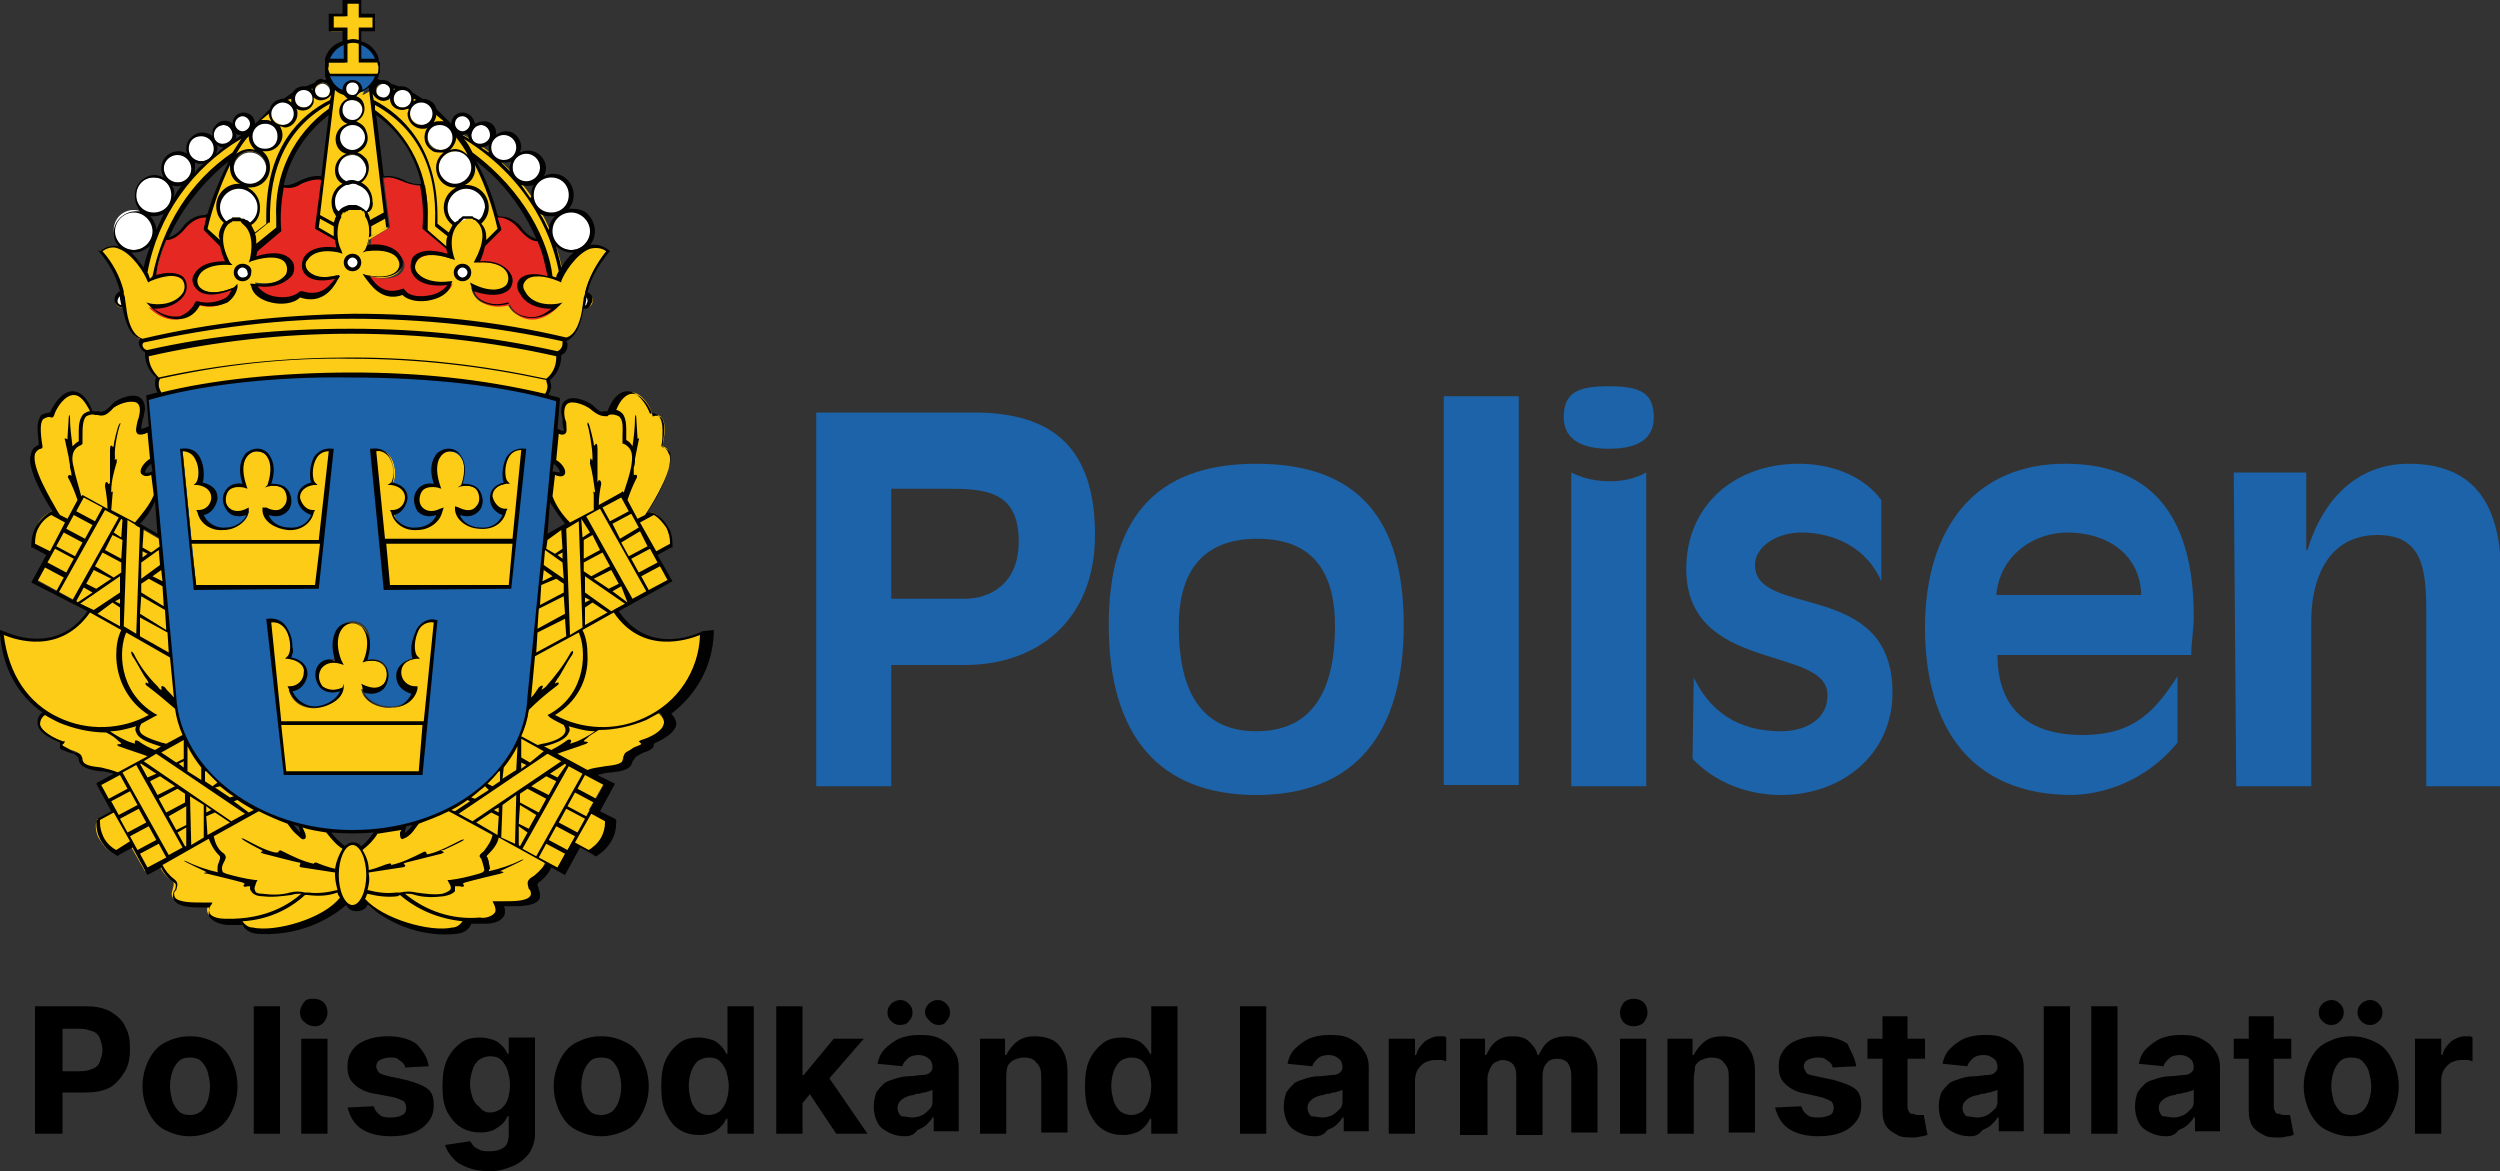 <?xml version="1.0" encoding="utf-8"?>
<!-- Generator: Adobe Illustrator 28.0.0, SVG Export Plug-In . SVG Version: 6.00 Build 0)  -->
<svg version="1.1" id="Lager_1" xmlns="http://www.w3.org/2000/svg" xmlns:xlink="http://www.w3.org/1999/xlink" x="0px" y="0px"
	 viewBox="0 0 200 93.7" style="enable-background:new 0 0 200 93.7;" xml:space="preserve">
<rect x="0" y="0" width="200" height="93.7" fill="#333333" stroke="none"/>
<style type="text/css">
	.st0{fill:#FDCC17;}
	.st1{fill:#E52922;}
	.st2{fill:#1C63A9;}
	.st3{fill:#FFFFFF;}
	.st4{fill:#020203;}
</style>
<g>
	<g>
		<g>
			<path d="M2.8,90.7V80.5h4c0.8,0,1.4,0.1,2,0.4c0.5,0.3,1,0.7,1.2,1.2c0.3,0.5,0.4,1.1,0.4,1.8s-0.1,1.3-0.4,1.8S9.3,86.7,8.8,87
				c-0.6,0.3-1.2,0.4-2,0.4H4.2v-1.7h2.2c0.4,0,0.8-0.1,1-0.2c0.3-0.1,0.5-0.3,0.6-0.6c0.1-0.3,0.2-0.6,0.2-0.9
				c0-0.3-0.1-0.6-0.2-0.9c-0.1-0.3-0.3-0.5-0.6-0.6s-0.6-0.2-1-0.2H5v8.4H2.8z"/>
			<path d="M15.2,90.9c-0.8,0-1.4-0.2-2-0.5c-0.6-0.3-1-0.8-1.3-1.4c-0.3-0.6-0.5-1.3-0.5-2.1c0-0.8,0.2-1.5,0.5-2.1
				c0.3-0.6,0.7-1.1,1.3-1.4c0.6-0.3,1.2-0.5,2-0.5c0.8,0,1.4,0.2,2,0.5c0.6,0.3,1,0.8,1.3,1.4c0.3,0.6,0.5,1.3,0.5,2.1
				c0,0.8-0.2,1.5-0.5,2.1c-0.3,0.6-0.7,1.1-1.3,1.4C16.6,90.7,15.9,90.9,15.2,90.9z M15.2,89.2c0.4,0,0.6-0.1,0.9-0.3
				c0.2-0.2,0.4-0.5,0.5-0.8c0.1-0.3,0.2-0.7,0.2-1.2c0-0.4-0.1-0.8-0.2-1.2c-0.1-0.3-0.3-0.6-0.5-0.8c-0.2-0.2-0.5-0.3-0.9-0.3
				c-0.4,0-0.7,0.1-0.9,0.3s-0.4,0.5-0.5,0.8c-0.1,0.3-0.2,0.7-0.2,1.2c0,0.4,0.1,0.8,0.2,1.2c0.1,0.3,0.3,0.6,0.5,0.8
				C14.5,89.1,14.8,89.2,15.2,89.2z"/>
			<path d="M22.4,80.5v10.2h-2.1V80.5H22.4z"/>
			<path d="M25.2,82.1c-0.3,0-0.6-0.1-0.8-0.3C24.1,81.6,24,81.3,24,81c0-0.3,0.1-0.5,0.3-0.8s0.5-0.3,0.8-0.3
				c0.3,0,0.6,0.1,0.8,0.3s0.3,0.5,0.3,0.8c0,0.3-0.1,0.5-0.3,0.8C25.7,82,25.5,82.1,25.2,82.1z M24.1,90.7v-7.6h2.1v7.6H24.1z"/>
			<path d="M34.3,85.3l-1.9,0.1c0-0.2-0.1-0.3-0.2-0.4c-0.1-0.1-0.3-0.2-0.4-0.3s-0.4-0.1-0.6-0.1c-0.3,0-0.6,0.1-0.8,0.2
				c-0.2,0.1-0.3,0.3-0.3,0.5c0,0.2,0.1,0.3,0.2,0.5c0.1,0.1,0.4,0.2,0.8,0.3l1.4,0.3c0.7,0.2,1.3,0.4,1.7,0.7
				c0.4,0.3,0.5,0.8,0.5,1.3c0,0.5-0.1,0.9-0.4,1.3c-0.3,0.4-0.7,0.7-1.2,0.9c-0.5,0.2-1.1,0.3-1.8,0.3c-1,0-1.8-0.2-2.4-0.6
				c-0.6-0.4-0.9-1-1.1-1.7l2.1-0.1c0.1,0.3,0.2,0.5,0.5,0.7c0.2,0.2,0.6,0.2,0.9,0.2c0.4,0,0.7-0.1,0.9-0.2
				c0.2-0.1,0.3-0.3,0.3-0.6c0-0.2-0.1-0.4-0.2-0.5c-0.2-0.1-0.4-0.2-0.7-0.3L30,87.5c-0.7-0.1-1.3-0.4-1.7-0.8
				c-0.4-0.4-0.5-0.8-0.5-1.4c0-0.5,0.1-0.9,0.4-1.3c0.3-0.4,0.6-0.6,1.1-0.8c0.5-0.2,1.1-0.3,1.7-0.3c1,0,1.7,0.2,2.3,0.6
				C33.8,84,34.2,84.6,34.3,85.3z"/>
			<path d="M39.2,93.7c-0.7,0-1.3-0.1-1.8-0.3c-0.5-0.2-0.9-0.4-1.2-0.8c-0.3-0.3-0.5-0.7-0.6-1l2-0.3c0.1,0.1,0.2,0.3,0.3,0.4
				s0.3,0.2,0.5,0.3c0.2,0.1,0.5,0.1,0.8,0.1c0.5,0,0.8-0.1,1.1-0.3s0.4-0.6,0.4-1.1v-1.4h-0.1c-0.1,0.2-0.2,0.4-0.4,0.6
				c-0.2,0.2-0.4,0.3-0.7,0.5c-0.3,0.1-0.6,0.2-1,0.2c-0.6,0-1.1-0.1-1.6-0.4c-0.5-0.3-0.8-0.7-1.1-1.2c-0.3-0.6-0.4-1.2-0.4-2.1
				c0-0.9,0.1-1.6,0.4-2.2c0.3-0.6,0.7-1,1.1-1.3s1-0.4,1.5-0.4c0.4,0,0.8,0.1,1.1,0.2c0.3,0.1,0.5,0.3,0.7,0.5
				c0.2,0.2,0.3,0.4,0.4,0.6h0.1v-1.3h2.1v7.7c0,0.6-0.2,1.2-0.5,1.6s-0.8,0.8-1.3,1S39.9,93.7,39.2,93.7z M39.2,89
				c0.3,0,0.6-0.1,0.9-0.3c0.2-0.2,0.4-0.4,0.5-0.7c0.1-0.3,0.2-0.7,0.2-1.2s-0.1-0.8-0.2-1.2c-0.1-0.3-0.3-0.6-0.5-0.8
				c-0.2-0.2-0.5-0.3-0.9-0.3c-0.3,0-0.6,0.1-0.9,0.3c-0.2,0.2-0.4,0.4-0.5,0.8c-0.1,0.3-0.2,0.7-0.2,1.1c0,0.4,0.1,0.8,0.2,1.1
				c0.1,0.3,0.3,0.6,0.5,0.7C38.6,88.9,38.9,89,39.2,89z"/>
			<path d="M48.1,90.9c-0.8,0-1.4-0.2-2-0.5c-0.6-0.3-1-0.8-1.3-1.4c-0.3-0.6-0.5-1.3-0.5-2.1c0-0.8,0.2-1.5,0.5-2.1
				c0.3-0.6,0.7-1.1,1.3-1.4c0.6-0.3,1.2-0.5,2-0.5c0.8,0,1.4,0.2,2,0.5c0.6,0.3,1,0.8,1.3,1.4c0.3,0.6,0.5,1.3,0.5,2.1
				c0,0.8-0.2,1.5-0.5,2.1c-0.3,0.6-0.7,1.1-1.3,1.4C49.5,90.7,48.8,90.9,48.1,90.9z M48.1,89.2c0.4,0,0.6-0.1,0.9-0.3
				c0.2-0.2,0.4-0.5,0.5-0.8c0.1-0.3,0.2-0.7,0.2-1.2c0-0.4-0.1-0.8-0.2-1.2c-0.1-0.3-0.3-0.6-0.5-0.8s-0.5-0.3-0.9-0.3
				c-0.4,0-0.7,0.1-0.9,0.3s-0.4,0.5-0.5,0.8c-0.1,0.3-0.2,0.7-0.2,1.2c0,0.4,0.1,0.8,0.2,1.2c0.1,0.3,0.3,0.6,0.5,0.8
				C47.4,89.1,47.7,89.2,48.1,89.2z"/>
			<path d="M56,90.8c-0.6,0-1.1-0.1-1.6-0.4c-0.5-0.3-0.8-0.7-1.1-1.3s-0.4-1.3-0.4-2.2c0-0.9,0.1-1.6,0.4-2.2
				c0.3-0.6,0.7-1,1.1-1.3s1-0.4,1.5-0.4c0.4,0,0.8,0.1,1.1,0.2c0.3,0.1,0.5,0.3,0.7,0.5c0.2,0.2,0.3,0.4,0.4,0.6h0.1v-3.8h2.1v10.2
				h-2.1v-1.2h-0.1c-0.1,0.2-0.2,0.4-0.4,0.6c-0.2,0.2-0.4,0.4-0.7,0.5S56.4,90.8,56,90.8z M56.7,89.2c0.3,0,0.6-0.1,0.9-0.3
				c0.2-0.2,0.4-0.5,0.5-0.8c0.1-0.3,0.2-0.7,0.2-1.2s-0.1-0.8-0.2-1.2c-0.1-0.3-0.3-0.6-0.5-0.8c-0.2-0.2-0.5-0.3-0.9-0.3
				c-0.3,0-0.6,0.1-0.9,0.3c-0.2,0.2-0.4,0.5-0.5,0.8c-0.1,0.3-0.2,0.7-0.2,1.2c0,0.4,0.1,0.8,0.2,1.2c0.1,0.3,0.3,0.6,0.5,0.8
				C56.1,89.1,56.3,89.2,56.7,89.2z"/>
			<path d="M62.1,90.7V80.5h2.1v10.2H62.1z M64,88.5l0-2.5h0.3l2.4-2.9h2.4l-3.3,3.8h-0.5L64,88.5z M66.9,90.7l-2.2-3.3l1.4-1.5
				l3.3,4.8H66.9z"/>
			<path d="M72.4,90.9c-0.5,0-0.9-0.1-1.3-0.3c-0.4-0.2-0.7-0.4-0.9-0.8s-0.3-0.8-0.3-1.3c0-0.4,0.1-0.8,0.2-1.1
				c0.2-0.3,0.4-0.5,0.6-0.7s0.6-0.3,0.9-0.4c0.3-0.1,0.7-0.2,1.1-0.2c0.4,0,0.8-0.1,1.1-0.1c0.3,0,0.5-0.1,0.6-0.2
				c0.1-0.1,0.2-0.2,0.2-0.4v0c0-0.3-0.1-0.6-0.3-0.7c-0.2-0.2-0.5-0.3-0.8-0.3c-0.4,0-0.7,0.1-0.9,0.3s-0.4,0.4-0.4,0.6l-2-0.2
				c0.1-0.5,0.3-0.9,0.6-1.2c0.3-0.3,0.7-0.6,1.1-0.8c0.5-0.2,1-0.3,1.6-0.3c0.4,0,0.8,0,1.2,0.1c0.4,0.1,0.7,0.3,1,0.5
				c0.3,0.2,0.5,0.5,0.7,0.8c0.2,0.3,0.3,0.7,0.3,1.2v5.1h-2v-1.1h-0.1c-0.1,0.2-0.3,0.4-0.5,0.6c-0.2,0.2-0.5,0.3-0.7,0.4
				C73.1,90.8,72.8,90.9,72.4,90.9z M72,82c-0.3,0-0.5-0.1-0.7-0.3S71,81.3,71,81c0-0.3,0.1-0.5,0.3-0.7S71.8,80,72,80
				c0.3,0,0.5,0.1,0.7,0.3c0.2,0.2,0.3,0.4,0.3,0.7c0,0.3-0.1,0.5-0.3,0.7C72.6,81.9,72.3,82,72,82z M73,89.4c0.3,0,0.6-0.1,0.8-0.2
				s0.4-0.3,0.6-0.5s0.2-0.5,0.2-0.7v-0.8c-0.1,0-0.2,0.1-0.3,0.1c-0.1,0-0.2,0.1-0.4,0.1c-0.1,0-0.3,0.1-0.4,0.1
				c-0.1,0-0.3,0-0.4,0.1c-0.2,0-0.5,0.1-0.7,0.2c-0.2,0.1-0.3,0.2-0.4,0.3c-0.1,0.1-0.2,0.3-0.2,0.5c0,0.3,0.1,0.5,0.3,0.7
				C72.4,89.3,72.7,89.4,73,89.4z M75.1,82c-0.3,0-0.5-0.1-0.7-0.3S74,81.3,74,81c0-0.3,0.1-0.5,0.3-0.7s0.5-0.3,0.7-0.3
				c0.3,0,0.5,0.1,0.7,0.3c0.2,0.2,0.3,0.4,0.3,0.7c0,0.3-0.1,0.5-0.3,0.7C75.6,81.9,75.4,82,75.1,82z"/>
			<path d="M80.5,86.3v4.4h-2.1v-7.6h2v1.3h0.1c0.2-0.4,0.5-0.8,0.9-1.1c0.4-0.3,0.9-0.4,1.4-0.4c0.5,0,1,0.1,1.4,0.3
				c0.4,0.2,0.7,0.6,0.9,1s0.3,0.9,0.3,1.5v4.9h-2.1v-4.5c0-0.5-0.1-0.8-0.4-1.1c-0.2-0.3-0.6-0.4-1-0.4c-0.3,0-0.5,0.1-0.8,0.2
				c-0.2,0.1-0.4,0.3-0.5,0.5C80.5,85.7,80.5,86,80.5,86.3z"/>
			<path d="M89.9,90.8c-0.6,0-1.1-0.1-1.6-0.4c-0.5-0.3-0.8-0.7-1.1-1.3s-0.4-1.3-0.4-2.2c0-0.9,0.1-1.6,0.4-2.2
				c0.3-0.6,0.7-1,1.1-1.3s1-0.4,1.5-0.4c0.4,0,0.8,0.1,1.1,0.2c0.3,0.1,0.5,0.3,0.7,0.5c0.2,0.2,0.3,0.4,0.4,0.6h0.1v-3.8h2.1v10.2
				h-2.1v-1.2H92c-0.1,0.2-0.2,0.4-0.4,0.6c-0.2,0.2-0.4,0.4-0.7,0.5S90.3,90.8,89.9,90.8z M90.5,89.2c0.3,0,0.6-0.1,0.9-0.3
				c0.2-0.2,0.4-0.5,0.5-0.8c0.1-0.3,0.2-0.7,0.2-1.2s-0.1-0.8-0.2-1.2c-0.1-0.3-0.3-0.6-0.5-0.8c-0.2-0.2-0.5-0.3-0.9-0.3
				c-0.3,0-0.6,0.1-0.9,0.3c-0.2,0.2-0.4,0.5-0.5,0.8c-0.1,0.3-0.2,0.7-0.2,1.2c0,0.4,0.1,0.8,0.2,1.2c0.1,0.3,0.3,0.6,0.5,0.8
				C89.9,89.1,90.2,89.2,90.5,89.2z"/>
			<path d="M101.3,80.5v10.2h-2.1V80.5H101.3z"/>
			<path d="M105.2,90.9c-0.5,0-0.9-0.1-1.3-0.3c-0.4-0.2-0.7-0.4-0.9-0.8s-0.3-0.8-0.3-1.3c0-0.4,0.1-0.8,0.2-1.1
				c0.2-0.3,0.4-0.5,0.6-0.7s0.6-0.3,0.9-0.4c0.3-0.1,0.7-0.2,1.1-0.2c0.4,0,0.8-0.1,1.1-0.1c0.3,0,0.5-0.1,0.6-0.2
				c0.1-0.1,0.2-0.2,0.2-0.4v0c0-0.3-0.1-0.6-0.3-0.7c-0.2-0.2-0.5-0.3-0.8-0.3c-0.4,0-0.7,0.1-0.9,0.3s-0.4,0.4-0.4,0.6l-2-0.2
				c0.1-0.5,0.3-0.9,0.6-1.2c0.3-0.3,0.7-0.6,1.1-0.8c0.5-0.2,1-0.3,1.6-0.3c0.4,0,0.8,0,1.2,0.1c0.4,0.1,0.7,0.3,1,0.5
				c0.3,0.2,0.5,0.5,0.7,0.8c0.2,0.3,0.3,0.7,0.3,1.2v5.1h-2v-1.1h-0.1c-0.1,0.2-0.3,0.4-0.5,0.6c-0.2,0.2-0.5,0.3-0.7,0.4
				C105.9,90.8,105.6,90.9,105.2,90.9z M105.8,89.4c0.3,0,0.6-0.1,0.8-0.2s0.4-0.3,0.6-0.5s0.2-0.5,0.2-0.7v-0.8
				c-0.1,0-0.2,0.1-0.3,0.1c-0.1,0-0.2,0.1-0.4,0.1c-0.1,0-0.3,0.1-0.4,0.1c-0.1,0-0.3,0-0.4,0.1c-0.2,0-0.5,0.1-0.7,0.2
				c-0.2,0.1-0.3,0.2-0.4,0.3c-0.1,0.1-0.2,0.3-0.2,0.5c0,0.3,0.1,0.5,0.3,0.7C105.2,89.3,105.5,89.4,105.8,89.4z"/>
			<path d="M111.1,90.7v-7.6h2.1v1.3h0.1c0.1-0.5,0.4-0.8,0.7-1.1c0.3-0.2,0.7-0.4,1.1-0.4c0.1,0,0.2,0,0.3,0c0.1,0,0.2,0,0.3,0.1
				v1.9c-0.1,0-0.2-0.1-0.4-0.1c-0.2,0-0.3,0-0.5,0c-0.3,0-0.6,0.1-0.8,0.2c-0.2,0.1-0.4,0.3-0.6,0.6c-0.1,0.2-0.2,0.5-0.2,0.8v4.3
				H111.1z"/>
			<path d="M116.8,90.7v-7.6h2v1.3h0.1c0.2-0.4,0.4-0.8,0.8-1.1c0.4-0.3,0.8-0.4,1.3-0.4c0.5,0,1,0.1,1.3,0.4s0.6,0.6,0.7,1.1h0.1
				c0.2-0.4,0.4-0.8,0.8-1.1s0.9-0.4,1.5-0.4c0.7,0,1.3,0.2,1.7,0.7c0.4,0.5,0.7,1.1,0.7,1.9v5.1h-2.1V86c0-0.4-0.1-0.7-0.3-1
				c-0.2-0.2-0.5-0.3-0.8-0.3c-0.4,0-0.7,0.1-0.9,0.4c-0.2,0.2-0.3,0.6-0.3,1v4.7h-2.1V86c0-0.4-0.1-0.7-0.3-0.9
				c-0.2-0.2-0.5-0.3-0.8-0.3c-0.2,0-0.4,0.1-0.6,0.2c-0.2,0.1-0.3,0.3-0.4,0.5c-0.1,0.2-0.2,0.5-0.2,0.7v4.6H116.8z"/>
			<path d="M130.7,82.1c-0.3,0-0.6-0.1-0.8-0.3c-0.2-0.2-0.3-0.5-0.3-0.8c0-0.3,0.1-0.5,0.3-0.8c0.2-0.2,0.5-0.3,0.8-0.3
				c0.3,0,0.6,0.1,0.8,0.3s0.3,0.5,0.3,0.8c0,0.3-0.1,0.5-0.3,0.8C131.3,82,131,82.1,130.7,82.1z M129.6,90.7v-7.6h2.1v7.6H129.6z"
				/>
			<path d="M135.5,86.3v4.4h-2.1v-7.6h2v1.3h0.1c0.2-0.4,0.5-0.8,0.9-1.1c0.4-0.3,0.9-0.4,1.4-0.4c0.5,0,1,0.1,1.4,0.3
				c0.4,0.2,0.7,0.6,0.9,1s0.3,0.9,0.3,1.5v4.9h-2.1v-4.5c0-0.5-0.1-0.8-0.4-1.1c-0.2-0.3-0.6-0.4-1-0.4c-0.3,0-0.5,0.1-0.8,0.2
				c-0.2,0.1-0.4,0.3-0.5,0.5C135.6,85.7,135.5,86,135.5,86.3z"/>
			<path d="M148.5,85.3l-1.9,0.1c0-0.2-0.1-0.3-0.2-0.4c-0.1-0.1-0.3-0.2-0.4-0.3c-0.2-0.1-0.4-0.1-0.6-0.1c-0.3,0-0.6,0.1-0.8,0.2
				c-0.2,0.1-0.3,0.3-0.3,0.5c0,0.2,0.1,0.3,0.2,0.5s0.4,0.2,0.8,0.3l1.4,0.3c0.7,0.2,1.3,0.4,1.7,0.7s0.5,0.8,0.5,1.3
				c0,0.5-0.1,0.9-0.4,1.3c-0.3,0.4-0.7,0.7-1.2,0.9c-0.5,0.2-1.1,0.3-1.8,0.3c-1,0-1.8-0.2-2.4-0.6c-0.6-0.4-0.9-1-1.1-1.7l2.1-0.1
				c0.1,0.3,0.2,0.5,0.5,0.7c0.2,0.2,0.6,0.2,0.9,0.2c0.4,0,0.7-0.1,0.9-0.2c0.2-0.1,0.3-0.3,0.3-0.6c0-0.2-0.1-0.4-0.2-0.5
				c-0.2-0.1-0.4-0.2-0.7-0.3l-1.3-0.3c-0.7-0.1-1.3-0.4-1.7-0.8c-0.4-0.4-0.5-0.8-0.5-1.4c0-0.5,0.1-0.9,0.4-1.3s0.6-0.6,1.1-0.8
				c0.5-0.2,1.1-0.3,1.7-0.3c1,0,1.7,0.2,2.3,0.6C148,84,148.4,84.6,148.5,85.3z"/>
			<path d="M154,83.1v1.6h-4.6v-1.6H154z M150.5,81.3h2.1v7.1c0,0.2,0,0.3,0.1,0.5s0.1,0.2,0.3,0.2c0.1,0,0.2,0.1,0.4,0.1
				c0.1,0,0.2,0,0.3,0c0.1,0,0.2,0,0.2,0l0.3,1.6c-0.1,0-0.3,0.1-0.4,0.1c-0.2,0-0.4,0.1-0.7,0.1c-0.5,0-1,0-1.3-0.2
				c-0.4-0.2-0.7-0.4-0.9-0.7c-0.2-0.3-0.3-0.7-0.3-1.2V81.3z"/>
			<path d="M157.6,90.9c-0.5,0-0.9-0.1-1.3-0.3c-0.4-0.2-0.7-0.4-0.9-0.8s-0.3-0.8-0.3-1.3c0-0.4,0.1-0.8,0.2-1.1
				c0.2-0.3,0.4-0.5,0.6-0.7s0.6-0.3,0.9-0.4c0.3-0.1,0.7-0.2,1.1-0.2c0.4,0,0.8-0.1,1.1-0.1c0.3,0,0.5-0.1,0.6-0.2
				c0.1-0.1,0.2-0.2,0.2-0.4v0c0-0.3-0.1-0.6-0.3-0.7c-0.2-0.2-0.5-0.3-0.8-0.3c-0.4,0-0.7,0.1-0.9,0.3s-0.4,0.4-0.4,0.6l-2-0.2
				c0.1-0.5,0.3-0.9,0.6-1.2c0.3-0.3,0.7-0.6,1.1-0.8c0.5-0.2,1-0.3,1.6-0.3c0.4,0,0.8,0,1.2,0.1c0.4,0.1,0.7,0.3,1,0.5
				c0.3,0.2,0.5,0.5,0.7,0.8c0.2,0.3,0.3,0.7,0.3,1.2v5.1h-2v-1.1h-0.1c-0.1,0.2-0.3,0.4-0.5,0.6c-0.2,0.2-0.5,0.3-0.7,0.4
				C158.3,90.8,158,90.9,157.6,90.9z M158.2,89.4c0.3,0,0.6-0.1,0.8-0.2s0.4-0.3,0.6-0.5s0.2-0.5,0.2-0.7v-0.8
				c-0.1,0-0.2,0.1-0.3,0.1c-0.1,0-0.2,0.1-0.4,0.1c-0.1,0-0.3,0.1-0.4,0.1c-0.1,0-0.3,0-0.4,0.1c-0.2,0-0.5,0.1-0.7,0.2
				c-0.2,0.1-0.3,0.2-0.4,0.3c-0.1,0.1-0.2,0.3-0.2,0.5c0,0.3,0.1,0.5,0.3,0.7C157.6,89.3,157.9,89.4,158.2,89.4z"/>
			<path d="M165.6,80.5v10.2h-2.1V80.5H165.6z"/>
			<path d="M169.4,80.5v10.2h-2.1V80.5H169.4z"/>
			<path d="M173.3,90.9c-0.5,0-0.9-0.1-1.3-0.3c-0.4-0.2-0.7-0.4-0.9-0.8s-0.3-0.8-0.3-1.3c0-0.4,0.1-0.8,0.2-1.1
				c0.2-0.3,0.4-0.5,0.6-0.7s0.6-0.3,0.9-0.4c0.3-0.1,0.7-0.2,1.1-0.2c0.4,0,0.8-0.1,1.1-0.1c0.3,0,0.5-0.1,0.6-0.2
				c0.1-0.1,0.2-0.2,0.2-0.4v0c0-0.3-0.1-0.6-0.3-0.7c-0.2-0.2-0.5-0.3-0.8-0.3c-0.4,0-0.7,0.1-0.9,0.3s-0.4,0.4-0.4,0.6l-2-0.2
				c0.1-0.5,0.3-0.9,0.6-1.2c0.3-0.3,0.7-0.6,1.1-0.8c0.5-0.2,1-0.3,1.6-0.3c0.4,0,0.8,0,1.2,0.1c0.4,0.1,0.7,0.3,1,0.5
				c0.3,0.2,0.5,0.5,0.7,0.8c0.2,0.3,0.3,0.7,0.3,1.2v5.1h-2v-1.1h-0.1c-0.1,0.2-0.3,0.4-0.5,0.6c-0.2,0.2-0.5,0.3-0.7,0.4
				C174,90.8,173.7,90.9,173.3,90.9z M173.9,89.4c0.3,0,0.6-0.1,0.8-0.2s0.4-0.3,0.6-0.5s0.2-0.5,0.2-0.7v-0.8
				c-0.1,0-0.2,0.1-0.3,0.1c-0.1,0-0.2,0.1-0.4,0.1c-0.1,0-0.3,0.1-0.4,0.1c-0.1,0-0.3,0-0.4,0.1c-0.2,0-0.5,0.1-0.7,0.2
				c-0.2,0.1-0.3,0.2-0.4,0.3c-0.1,0.1-0.2,0.3-0.2,0.5c0,0.3,0.1,0.5,0.3,0.7C173.3,89.3,173.6,89.4,173.9,89.4z"/>
			<path d="M183.3,83.1v1.6h-4.6v-1.6H183.3z M179.8,81.3h2.1v7.1c0,0.2,0,0.3,0.1,0.5s0.1,0.2,0.3,0.2c0.1,0,0.2,0.1,0.4,0.1
				c0.1,0,0.2,0,0.3,0c0.1,0,0.2,0,0.2,0l0.3,1.6c-0.1,0-0.3,0.1-0.4,0.1c-0.2,0-0.4,0.1-0.7,0.1c-0.5,0-1,0-1.3-0.2
				c-0.4-0.2-0.7-0.4-0.9-0.7c-0.2-0.3-0.3-0.7-0.3-1.2V81.3z"/>
			<path d="M188.1,90.9c-0.8,0-1.4-0.2-2-0.5c-0.6-0.3-1-0.8-1.3-1.4c-0.3-0.6-0.5-1.3-0.5-2.1c0-0.8,0.2-1.5,0.5-2.1
				c0.3-0.6,0.7-1.1,1.3-1.4c0.6-0.3,1.2-0.5,2-0.5c0.8,0,1.4,0.2,2,0.5c0.6,0.3,1,0.8,1.3,1.4c0.3,0.6,0.5,1.3,0.5,2.1
				c0,0.8-0.2,1.5-0.5,2.1c-0.3,0.6-0.7,1.1-1.3,1.4C189.5,90.7,188.8,90.9,188.1,90.9z M186.5,82c-0.3,0-0.5-0.1-0.7-0.3
				c-0.2-0.2-0.3-0.4-0.3-0.7c0-0.3,0.1-0.5,0.3-0.7c0.2-0.2,0.5-0.3,0.7-0.3c0.3,0,0.5,0.1,0.7,0.3s0.3,0.4,0.3,0.7
				c0,0.3-0.1,0.5-0.3,0.7S186.8,82,186.5,82z M188.1,89.2c0.4,0,0.6-0.1,0.9-0.3c0.2-0.2,0.4-0.5,0.5-0.8c0.1-0.3,0.2-0.7,0.2-1.2
				c0-0.4-0.1-0.8-0.2-1.2c-0.1-0.3-0.3-0.6-0.5-0.8s-0.5-0.3-0.9-0.3c-0.4,0-0.7,0.1-0.9,0.3s-0.4,0.5-0.5,0.8
				c-0.1,0.3-0.2,0.7-0.2,1.2c0,0.4,0.1,0.8,0.2,1.2c0.1,0.3,0.3,0.6,0.5,0.8C187.4,89.1,187.7,89.2,188.1,89.2z M189.6,82
				c-0.3,0-0.5-0.1-0.7-0.3c-0.2-0.2-0.3-0.4-0.3-0.7c0-0.3,0.1-0.5,0.3-0.7c0.2-0.2,0.5-0.3,0.7-0.3c0.3,0,0.5,0.1,0.7,0.3
				s0.3,0.4,0.3,0.7c0,0.3-0.1,0.5-0.3,0.7S189.9,82,189.6,82z"/>
			<path d="M193.2,90.7v-7.6h2.1v1.3h0.1c0.1-0.5,0.4-0.8,0.7-1.1c0.3-0.2,0.7-0.4,1.1-0.4c0.1,0,0.2,0,0.3,0c0.1,0,0.2,0,0.3,0.1
				v1.9c-0.1,0-0.2-0.1-0.4-0.1c-0.2,0-0.3,0-0.5,0c-0.3,0-0.6,0.1-0.8,0.2c-0.2,0.1-0.4,0.3-0.6,0.6c-0.1,0.2-0.2,0.5-0.2,0.8v4.3
				H193.2z"/>
		</g>
	</g>
	<g>
		<g>
			<path class="st0" d="M43.6,69c-0.2,0.5-0.5,1-1,1.3c-0.3,0.2-0.2,0.4-0.1,0.8c0.6,1.5-2.1,1-2.9,1.1c0.5,1-0.5,1.4-1.3,1.4h-1.2
				v0.1c-0.5,1.6-6.4,0.4-8.2-1.8c-0.1,0.3-0.5,0.6-0.8,0.6c-0.3,0-0.6-0.2-0.8-0.6c-1.8,2.2-7.7,3.3-8.1,1.8v-0.1l-1.2,0
				c-0.8,0-1.8-0.3-1.3-1.3c-0.7-0.1-3.4,0.3-2.9-1.1c0.1-0.4,0.2-0.6-0.1-0.8c-0.5-0.3-0.8-0.8-1-1.3l-1.1,0.6l-1.2-2.1l-1.3,0.7h0
				c-0.5-0.3-0.8-0.6-1.1-1.1c-0.3-0.4-0.4-1-0.3-1.5l0-0.1l1.3-0.7l0,0.1L8,62.7l1.5-0.9c-1.2-0.4-2.8-0.1-3-1.1
				c-0.1-0.3,0-0.4-0.5-0.6c-0.5-0.2-1.5-0.4-1-0.8c-0.7-0.2-2.8-1.2-1.3-2.4c-2.1-1.5-3.4-3.8-3.5-6.4c0.4,0.2,4.5,2.1,7-1.8
				l-4.4-2.4L4,44.3l-1.3-0.7h0c0-0.5,0.1-1.1,0.3-1.6c0.2-0.5,0.6-0.8,1.1-1.1h0.1l0.5,0.3c-0.4-0.6-3.3-5-1.4-5.6
				C3,34.2,3,33,4.1,33.2C4.5,32,6.2,29.9,7.3,33c0.1,0,0.3,0,0.4,0.1c0.3,0,0.6,0.3,1.4-0.5c0.6-0.4,2.7-1.3,2.2,1
				c-0.2,0.9-0.4,1.5,0.7,0.9l0.2,2.4c-0.9,0.4-1.2,1.5,0.1,0.9v0.1l0.1,1.7v0.1c-0.3,0.8-1.1,1.8-1.6,2.3l0,0l1.9,1.1L14,55.7
				c0.2,4.5,3.8,8.4,8.9,10H23c0.3,0.4,0.7,0.8,1.1,1.1c0.4,0.3,0.1-0.2-0.1-0.8H24c0.7,0.2,1.4,0.3,2.1,0.4h0.1
				c0.4,0.6,0.8,1.1,1.3,1.5v0c0.2-0.4,0.7-0.5,1-0.3c0.1,0.1,0.2,0.2,0.3,0.3c0.5-0.4,1-0.9,1.3-1.4h0.1c0.7-0.1,1.5-0.2,2.2-0.4
				c-0.2,0.6-0.5,1.2-0.1,0.8c0.4-0.3,0.7-0.7,1.1-1.1h-0.1c5.2-1.6,8.9-5.5,9.1-10.1L43.6,43v-0.1l1.8-1h0.1
				c-0.6-0.7-1.2-1.5-1.6-2.3l0-0.1l0.2-1.8h0c1.3,0.6,1-0.5,0.1-0.9h0l0.2-2.4l0,0c1.1,0.6,0.9,0.1,0.7-0.9c-0.5-2.3,1.6-1.4,2.2-1
				c0.9,0.8,1.1,0.5,1.4,0.5c0.1,0,0.3,0,0.4,0h-0.1c1.2-3.1,2.9-1,3.2,0.2c1.1-0.2,1.1,1.1,0.8,2.5c1.9,0.6-1.1,5-1.4,5.6l0.5-0.3
				h0.1c0.5,0.2,0.8,0.6,1.1,1.1c0.2,0.5,0.4,1,0.3,1.5l-1.3,0.7v0l1.2,2.1l-4.4,2.4c2.6,3.9,6.7,1.9,7,1.8
				c-0.1,2.5-1.4,4.9-3.5,6.4h0c1.5,1.2-0.6,2.2-1.3,2.4c0.4,0.5-0.5,0.6-1,0.8c-0.5,0.3-0.4,0.2-0.5,0.6c-0.1,0.9-1.8,0.6-3,1.1h0
				l1.5,0.8l-1.2,2.1l1.3,0.7h0c0.1,0.5,0,1.1-0.3,1.5c-0.3,0.5-0.7,0.8-1.1,1.1h0l-1.3-0.7v0.1l-1.2,2.1L43.6,69L43.6,69z"/>
			<path class="st0" d="M25.4,47l1.1-11c-1.6-0.3-1.9,2.1-1.4,2.7c-2,0.3-1.2,2.3-0.1,2.3c-0.5,1.9-3.6,1.5-3.8-0.1
				c2.3,1.1,2.6-2.5,0.3-2c0.7-1.8-0.1-2.8-0.9-2.8c-0.8,0-1.6,1-1,2.8c-2.3-0.6-2,3,0.3,2c-0.2,1.6-3.3,2.1-3.8,0.1
				c1.1,0,1.8-2.1-0.1-2.3c0.5-0.5,0.2-3-1.4-2.7l1.1,11H25.4z M40.8,47l1.1-11c-1.6-0.3-1.9,2.1-1.4,2.7c-2,0.3-1.2,2.3-0.1,2.3
				c-0.5,1.9-3.6,1.5-3.8-0.1c2.3,1.1,2.6-2.5,0.3-2c0.7-1.8-0.1-2.8-0.9-2.8s-1.6,1-1,2.8c-2.3-0.6-2,3,0.3,2
				c-0.2,1.6-3.3,2.1-3.8,0.1c1.1,0,1.8-2.1-0.1-2.3c0.5-0.5,0.2-3-1.4-2.7L31,47H40.8z M33.6,61.8l1.2-12.1c-1.8-0.4-2.1,2.4-1.6,3
				c-2.2,0.3-1.4,2.5-0.1,2.5c-0.6,2.2-4,1.6-4.2-0.1c2.5,1.2,2.9-2.8,0.3-2.2c0.8-2.1-0.1-3.1-1.1-3.1s-1.8,1.1-1.1,3.1
				c-2.6-0.6-2.2,3.4,0.3,2.2c-0.3,1.8-3.6,2.3-4.2,0.1c1.3,0,2.1-2.2-0.1-2.5c0.6-0.6,0.2-3.3-1.6-2.9l1.2,12.1H33.6z M26.5,8.9
				l-1.2,9.3l1.5,0.9c0.1,0.3,0.1,0.6,0.3,0.8c-3.8-0.6-3.8,3.1-0.1,2.1c-0.5,0.8-1.3,1.9-2.9,1.3c-0.8,0.9-3.4,0.5-3.7-0.7
				c4,0.6,4-3.5-0.1-2c0.1-0.2,0.1-0.4,0.1-0.6v0l1.9-1.6C22.3,15.9,22.3,11.9,26.5,8.9L26.5,8.9z M29.9,8.9c4.2,3,4.2,7,4.2,9.5
				L36,20c0,0.2,0.1,0.5,0.1,0.7C32,19.2,32,23.3,36,22.7c-0.3,1.2-2.9,1.6-3.7,0.7c-1.6,0.6-2.5-0.5-2.9-1.3
				c3.7,0.9,3.7-2.8-0.1-2.1c0.1-0.3,0.2-0.5,0.2-0.8l1.5-0.9L29.9,8.9L29.9,8.9z M18.8,12.3c-1,1.9-1.8,3.9-2.3,6l1.3,1.2
				c0.1,0.5,0.3,1,0.5,1.4c-3.9-0.2-3.4,3.7,0.4,2.1c-0.2,1.2-1.5,1.7-2.9,1.3c-0.5,1.2-2.2,1.8-3.8,0.2c3.5,0.4,4.1-3.5,0.5-2.3
				C12.7,19.6,14.6,15.4,18.8,12.3L18.8,12.3z M19.9,10.6c-4.3,2.3-7.4,6.4-8.3,11.1C11,20.6,9.5,18.9,8,20.1
				c1.1,1.3,1.6,2.5,1.8,3.4c-0.3,0-0.6,0.2-0.6,0.5c0,0.3,0.2,0.6,0.5,0.6c0.1,0,0.1,0,0.2,0c0.2,1.1,0.5,2.3,1.5,2.6
				c-0.2,0.4,0,0.8,0.3,1c0,0,0,0,0.1,0c-0.1,0.8,0.3,1.6,0.9,2.1c-0.2,0.4-0.2,0.9,0.1,1.3h0.1c3.8-1,9.3-1.6,15.3-1.6
				c6.1,0,11.6,0.6,15.5,1.7l0.1,0c0.3-0.4,0.3-0.9,0.1-1.3c0.6-0.5,1-1.3,0.9-2.1c0.4-0.1,0.6-0.6,0.4-1c0,0,0,0,0-0.1
				c0.9-0.3,1.3-1.6,1.5-2.6c0.3,0.1,0.6-0.1,0.7-0.4c0.1-0.3-0.1-0.6-0.4-0.7c-0.1,0-0.1,0-0.2,0v0c0.2-0.9,0.7-2.1,1.8-3.5
				c-1.5-1.1-3,0.6-3.6,1.7c-0.9-4.8-4-8.9-8.3-11.1C36,10,35.4,9.4,34.8,8.8l0,0c-0.1-0.4-0.5-0.7-1-0.7h-0.1l-0.8-0.5h0
				c-0.1-0.3-0.4-0.5-0.7-0.5c-0.1,0-0.1,0-0.2,0l-0.7-0.2l0,0c-0.2-0.3-0.5-0.4-0.8-0.2l-0.3-0.1h0c-0.3,0.5-0.7,0.8-1.2,1h0
				c0-0.1,0.1-0.2,0.1-0.2c0-0.3-0.3-0.6-0.6-0.6c-0.3,0-0.6,0.3-0.6,0.6c0,0,0,0,0,0c0,0.1,0,0.2,0,0.2h0.1c-0.5-0.1-1-0.5-1.3-1
				h-0.1L26,6.6c-0.3-0.1-0.6,0-0.8,0.2l0,0l-0.7,0.3h0c-0.4-0.1-0.8,0.1-1,0.4L22.7,8h0c-0.4,0-0.8,0.3-1,0.7l0,0
				C21,9.3,20.4,9.9,19.9,10.6L19.9,10.6z M37.6,12.3c3.4,2.3,5.7,5.9,6.4,9.9C40.4,21,41,25,44.5,24.5c-1.6,1.6-3.4,1-3.9-0.2
				c-1.5,0.4-2.7-0.1-2.9-1.3c3.9,1.7,4.3-2.3,0.4-2.1c0.2-0.4,0.4-0.9,0.5-1.3v0l1.3-1.2C39.5,16.2,38.7,14.2,37.6,12.3L37.6,12.3z
				 M26.2,6h4c0.1-0.4,0.1-0.8,0-1.2h-1.4V2.4h1.1V1.2h-1.1V0.2h-1.2v1.1h-1.1v1.2h1.1v2.5h-1.4C26.1,5.3,26.1,5.7,26.2,6L26.2,6z
				 M19.4,22.2c-0.2,0-0.4-0.2-0.4-0.4s0.2-0.4,0.4-0.4c0.2,0,0.4,0.2,0.4,0.4v0C19.9,22,19.7,22.2,19.4,22.2z M27.8,21
				c0-0.2,0.2-0.4,0.4-0.4c0.2,0,0.4,0.2,0.4,0.4s-0.2,0.4-0.4,0.4c0,0,0,0,0,0C28,21.4,27.8,21.2,27.8,21z M37,21.4
				c0.2,0,0.4,0.2,0.4,0.4c0,0.2-0.2,0.4-0.4,0.4c-0.2,0-0.4-0.2-0.4-0.4v0C36.6,21.6,36.8,21.4,37,21.4z M47,23.8
				C47,23.9,47,24,47,24c0,0,0,0,0,0c0,0.1-0.1,0.2-0.1,0.3c0,0-0.1,0-0.1,0l0.1-0.5v0v-0.1C46.8,23.7,46.9,23.7,47,23.8z
				 M38.3,17.6c-0.1-0.1-0.2-0.1-0.4-0.2l-0.1-0.1h0c-0.1,0-0.2,0-0.4,0h-0.1c-0.1,0-0.1,0-0.2,0c-0.1,0-0.1,0-0.2,0.1l-0.1,0
				c-0.1,0-0.1,0.1-0.1,0.1c-0.1,0.1-0.2,0.1-0.3,0.2c-0.4-0.3-0.6-0.7-0.6-1.2c0-0.8,0.7-1.5,1.5-1.5c0.8,0,1.5,0.7,1.5,1.5
				C38.8,17,38.6,17.4,38.3,17.6z M36.5,14.7c-0.7,0-1.3-0.6-1.3-1.3s0.6-1.3,1.3-1.3c0.7,0,1.3,0.6,1.3,1.3
				C37.7,14.1,37.2,14.7,36.5,14.7L36.5,14.7z M36.2,11c0,0.6-0.4,1-1,1s-1-0.4-1-1c0-0.6,0.4-1,1-1h0C35.8,10,36.2,10.4,36.2,11
				L36.2,11z M33.8,8.2c0.5,0,0.9,0.4,0.9,0.9S34.3,10,33.8,10s-0.9-0.4-0.9-0.9S33.3,8.2,33.8,8.2z M32.2,7.2
				c0.4,0,0.7,0.3,0.7,0.7c0,0.4-0.3,0.7-0.7,0.7c-0.4,0-0.7-0.3-0.7-0.7S31.8,7.2,32.2,7.2L32.2,7.2z M27.2,11c0-0.6,0.5-1,1-1
				c0.6,0,1,0.5,1,1c0,0.6-0.5,1-1,1C27.7,12,27.3,11.6,27.2,11L27.2,11z M29.3,13.5c0,0.4-0.2,0.8-0.6,1c-0.2-0.1-0.3-0.1-0.5-0.1
				c-0.2,0-0.3,0-0.5,0.1c-0.6-0.3-0.8-0.9-0.5-1.5c0.3-0.6,0.9-0.8,1.5-0.5C29.1,12.7,29.3,13.1,29.3,13.5L29.3,13.5z M28.2,9.6
				c-0.4,0-0.8-0.3-0.8-0.8s0.3-0.8,0.8-0.8c0.4,0,0.8,0.3,0.8,0.8C29,9.2,28.7,9.6,28.2,9.6C28.2,9.6,28.2,9.6,28.2,9.6L28.2,9.6z
				 M28.2,7.6c-0.3,0-0.5-0.2-0.5-0.5s0.2-0.5,0.5-0.5s0.5,0.2,0.5,0.5C28.7,7.4,28.5,7.6,28.2,7.6L28.2,7.6z M26.8,16.1
				c0-0.6,0.4-1.1,0.9-1.3h0.1c0.1,0,0.3-0.1,0.4-0.1c0.1,0,0.3,0,0.4,0.1c0.6,0.2,1,0.7,1,1.3c0,0.3-0.1,0.6-0.3,0.8
				c-0.2-0.2-0.5-0.4-0.8-0.4H28c0,0-0.1,0-0.1,0c-0.3,0.1-0.6,0.2-0.8,0.5C26.9,16.7,26.8,16.4,26.8,16.1L26.8,16.1z M30.6,6.6
				c0.3,0,0.6,0.2,0.6,0.5c0,0.3-0.2,0.6-0.5,0.6c-0.3,0-0.6-0.2-0.6-0.5c0,0,0,0,0,0C30.1,6.9,30.4,6.7,30.6,6.6L30.6,6.6z
				 M25.8,6.6c0.3,0,0.6,0.2,0.6,0.5c0,0.3-0.2,0.6-0.5,0.6c-0.3,0-0.6-0.2-0.6-0.5c0,0,0,0,0,0C25.3,6.9,25.5,6.7,25.8,6.6
				L25.8,6.6z M24.3,7.2c0.4,0,0.7,0.3,0.7,0.7c0,0.4-0.3,0.7-0.7,0.7c-0.4,0-0.7-0.3-0.7-0.7S23.9,7.2,24.3,7.2L24.3,7.2z
				 M18.7,13.4c0-0.7,0.6-1.3,1.3-1.3c0.7,0,1.3,0.6,1.3,1.3c0,0.7-0.5,1.2-1.2,1.3C19.3,14.7,18.7,14.1,18.7,13.4L18.7,13.4
				L18.7,13.4z M17.7,16.6c0-0.8,0.7-1.5,1.5-1.5s1.5,0.7,1.5,1.5c0,0.5-0.2,0.9-0.6,1.2c-0.1-0.1-0.2-0.2-0.3-0.2
				c-0.1,0-0.1-0.1-0.2-0.1h-0.1c-0.1,0-0.1,0-0.2-0.1c-0.1,0-0.1,0-0.2,0H19c-0.1,0-0.2,0-0.4,0h0l-0.1,0.1c-0.1,0-0.2,0.1-0.4,0.2
				C17.9,17.4,17.7,17,17.7,16.6z M22.7,8.2c0.5,0,0.9,0.4,0.9,0.9S23.2,10,22.7,10s-0.9-0.4-0.9-0.9S22.2,8.2,22.7,8.2z M21.2,10
				c0.6,0,1,0.4,1,1s-0.4,1-1,1c-0.6,0-1-0.4-1-1v0C20.2,10.4,20.7,9.9,21.2,10C21.2,9.9,21.2,9.9,21.2,10L21.2,10z M9.5,24.1
				C9.5,24.1,9.5,24.1,9.5,24.1c0-0.2,0.1-0.3,0.2-0.4l0,0.1v0.1l0.1,0.6C9.6,24.4,9.5,24.2,9.5,24.1L9.5,24.1z"/>
		</g>
		<g>
			<path class="st1" d="M17.8,19.6l-1.3-1.2l0.3-1.2h0c-0.1,0.1-0.2,0.1-0.4,0.1c-0.7,0.1-1.3,0.4-1.7,1c-0.5,0.6-1,0.9-1.4,0.9
				c-0.4,1-0.7,2-0.9,3.1c3.7-1.2,3,2.8-0.5,2.3c1.6,1.6,3.4,1,3.9-0.2c1.5,0.4,2.7-0.1,2.9-1.3c-3.9,1.7-4.3-2.3-0.5-2.1
				C18,20.6,17.9,20.1,17.8,19.6L17.8,19.6z M26.9,19.2l-1.5-0.9l0.5-3.9c-0.6-0.3-1.6,0.2-1.8,0.3c-0.3,0.1-0.9,0.4-1.5,0.2v0
				c-0.2,1.2-0.3,2.4-0.2,3.6L20.5,20c0,0.2-0.1,0.5-0.1,0.7c4.1-1.5,4.1,2.7,0.1,2.1c0.3,1.2,2.9,1.6,3.7,0.7
				c1.6,0.6,2.5-0.5,2.9-1.3c-3.7,0.9-3.7-2.8,0.1-2.1C27,19.7,27,19.4,26.9,19.2L26.9,19.2z M44.1,22.2c-0.1-1.1-0.4-2.1-0.9-3.1
				v0.1c-0.5,0-1-0.3-1.4-0.9c-0.4-0.6-1-0.9-1.7-1c-0.1,0-0.2,0-0.4-0.1l0.4,1.2l-1.3,1.2c-0.1,0.5-0.3,1-0.5,1.4
				c3.9-0.2,3.4,3.7-0.4,2.1c0.2,1.2,1.5,1.7,2.9,1.3c0.5,1.2,2.2,1.8,3.8,0.2C41,25,40.4,21,44.1,22.2L44.1,22.2z M36,20l-1.8-1.6
				c0.1-1.2,0-2.4-0.2-3.6c-0.5,0.2-1.2-0.1-1.5-0.2s-1.2-0.6-1.8-0.3l0.5,3.9l-1.5,0.9v0.1c0,0.3-0.1,0.5-0.2,0.8
				c3.8-0.6,3.8,3.1,0.1,2.1c0.5,0.8,1.3,1.9,2.9,1.3c0.8,0.9,3.4,0.5,3.7-0.7c-4,0.6-4-3.5,0.1-2C36.1,20.5,36,20.3,36,20L36,20z"
				/>
		</g>
		<g>
			<path class="st2" d="M30.3,4.9h-1.4V3.4C29.5,3.6,30.1,4.2,30.3,4.9z M26.2,4.9h1.4V3.4C27,3.6,26.4,4.1,26.2,4.9L26.2,4.9z
				 M28.8,7.4c0-0.1,0.1-0.2,0.1-0.3c0-0.3-0.3-0.6-0.6-0.6c-0.3,0-0.6,0.3-0.6,0.6c0,0,0,0,0,0c0,0.1,0,0.2,0,0.2
				C27,7.2,26.4,6.7,26.2,6h4C30,6.7,29.5,7.2,28.8,7.4L28.8,7.4z M42.4,55.7c-0.3,6-6.5,10.8-14.2,10.8S14.2,61.6,14,55.7
				l-2.2-23.8c5.4-1.4,10.9-2,16.4-1.9c5.6-0.1,11.1,0.6,16.5,2L42.4,55.7z M25.4,47l1.1-11c-1.6-0.3-1.9,2.1-1.4,2.7
				c-2,0.2-1.2,2.3-0.1,2.3c-0.5,1.9-3.6,1.5-3.8-0.1c2.3,1.1,2.6-2.5,0.3-2c0.7-1.8-0.1-2.8-1-2.8s-1.6,1-0.9,2.8
				c-2.3-0.6-2,3,0.3,2c-0.2,1.6-3.3,2.1-3.8,0.1c1.1,0,1.8-2.1-0.1-2.3c0.5-0.5,0.2-3-1.4-2.7l1.1,11H25.4z M40.8,47l1.1-11
				c-1.6-0.3-1.9,2.1-1.4,2.7c-2,0.2-1.2,2.3-0.1,2.3c-0.5,1.9-3.6,1.5-3.8-0.1c2.3,1.1,2.6-2.5,0.3-2c0.7-1.8-0.1-2.8-1-2.8
				s-1.6,1-0.9,2.8c-2.3-0.6-2,3,0.3,2c-0.2,1.6-3.3,2.1-3.8,0.1c1.1,0,1.8-2.1-0.1-2.3c0.5-0.5,0.2-3-1.4-2.7L31,47H40.8z
				 M33.6,61.8l1.3-12.1c-1.8-0.4-2.1,2.3-1.6,2.9c-2.2,0.3-1.4,2.5-0.1,2.5c-0.6,2.2-3.9,1.6-4.2-0.1c2.5,1.2,2.9-2.8,0.3-2.2
				c0.8-2.1-0.1-3.1-1.1-3.1s-1.8,1.1-1.1,3.1c-2.6-0.6-2.2,3.4,0.3,2.2c-0.3,1.8-3.6,2.3-4.2,0.1c1.3,0,2.1-2.2-0.1-2.5
				c0.5-0.6,0.2-3.3-1.6-2.9l1.2,12.1H33.6z"/>
		</g>
		<g>
			<path class="st3" d="M19.4,22.3c-0.3,0-0.5-0.2-0.5-0.5c0-0.3,0.2-0.5,0.5-0.5c0.3,0,0.5,0.2,0.5,0.5l0,0
				C19.9,22.1,19.7,22.3,19.4,22.3z M28.2,21.5c-0.3,0-0.5-0.2-0.5-0.5c0-0.3,0.2-0.5,0.5-0.5c0.3,0,0.5,0.2,0.5,0.5c0,0,0,0,0,0.1
				C28.7,21.3,28.5,21.5,28.2,21.5L28.2,21.5z M37,22.3c-0.3,0-0.5-0.2-0.5-0.5c0-0.3,0.2-0.5,0.5-0.5c0.3,0,0.5,0.2,0.5,0.5l0,0
				C37.5,22.1,37.3,22.3,37,22.3z M46.6,24.5v-0.1l0.1-0.5l0.1-0.3l0.1,0.1c0.1,0,0.1,0.1,0.1,0.1c0.1,0.1,0.1,0.2,0.1,0.3
				c0,0,0,0.1,0,0.1c0,0.1-0.1,0.2-0.2,0.3c0,0-0.1,0.1-0.2,0.1L46.6,24.5z M45.7,20c-0.9,0-1.6-0.7-1.6-1.6c0-0.9,0.7-1.6,1.6-1.6
				c0.8,0,1.5,0.7,1.6,1.5C47.3,19.3,46.6,20,45.7,20C45.7,20,45.7,20,45.7,20z M44.1,17.1c-0.8,0-1.5-0.7-1.5-1.5s0.7-1.5,1.5-1.5
				s1.5,0.7,1.5,1.5S45,17.1,44.1,17.1z M42.2,14.6c-0.7,0-1.2-0.5-1.2-1.2c0-0.7,0.5-1.2,1.2-1.2c0.7,0,1.2,0.5,1.2,1.2
				c0,0,0,0,0,0C43.4,14.1,42.8,14.6,42.2,14.6L42.2,14.6z M40.3,12.9c-0.6,0-1.1-0.5-1.1-1.1s0.5-1.1,1.1-1.1
				c0.6,0,1.1,0.5,1.1,1.1S40.9,12.9,40.3,12.9L40.3,12.9z M38.5,11.6c-0.5,0-0.8-0.4-0.8-0.8c0-0.5,0.4-0.8,0.8-0.8
				s0.8,0.4,0.8,0.8v0C39.4,11.2,39,11.6,38.5,11.6z M36.5,17.9L36.5,17.9c-0.5-0.3-0.7-0.8-0.7-1.3c0-0.9,0.7-1.6,1.6-1.6
				c0.9,0,1.6,0.7,1.6,1.6c0,0.4-0.2,0.8-0.5,1.1l-0.1,0.1l-0.1-0.1c-0.1-0.1-0.2-0.1-0.3-0.2l-0.1,0c-0.1,0-0.2,0-0.3,0h-0.1
				c-0.1,0-0.1,0-0.2,0c0,0-0.1,0-0.1,0.1l-0.1,0c-0.1,0-0.1,0.1-0.1,0.1C36.7,17.7,36.6,17.8,36.5,17.9L36.5,17.9z M36.4,14.8
				c-0.7,0-1.3-0.6-1.3-1.4c0-0.7,0.6-1.3,1.4-1.3c0.7,0,1.3,0.6,1.3,1.3C37.8,14.2,37.2,14.8,36.4,14.8L36.4,14.8L36.4,14.8z
				 M37,10.6c-0.4,0-0.7-0.3-0.7-0.7c0-0.4,0.3-0.7,0.7-0.7c0.4,0,0.7,0.3,0.7,0.7c0,0,0,0,0,0C37.7,10.3,37.4,10.6,37,10.6L37,10.6
				z M35.3,12c-0.6,0-1.1-0.5-1.1-1.1c0-0.6,0.5-1.1,1.1-1.1c0.6,0,1.1,0.5,1.1,1.1C36.3,11.5,35.9,12,35.3,12
				C35.3,12,35.2,12,35.3,12L35.3,12z M33.8,10c-0.5,0-1-0.4-1-1c0-0.5,0.4-1,1-1c0.5,0,1,0.4,1,1S34.3,10,33.8,10L33.8,10z
				 M32.2,8.6c-0.4,0-0.8-0.3-0.8-0.8c0-0.4,0.3-0.8,0.8-0.8c0.4,0,0.8,0.3,0.8,0.8C33,8.3,32.6,8.6,32.2,8.6L32.2,8.6z M28.2,12.1
				c-0.6,0-1.1-0.5-1.1-1.1c0-0.6,0.5-1.1,1.1-1.1c0.6,0,1.1,0.5,1.1,1.1c0,0,0,0,0,0C29.3,11.6,28.8,12.1,28.2,12.1z M28.7,14.6
				L28.7,14.6c-0.3-0.1-0.7-0.1-1,0h-0.1C27.3,14.4,27,14,27,13.5c0-0.6,0.6-1.1,1.2-1.1c0.6,0,1.1,0.6,1.1,1.2
				C29.3,14,29.1,14.4,28.7,14.6L28.7,14.6z M28.2,9.7c-0.5,0-0.9-0.3-0.9-0.8c0-0.5,0.3-0.9,0.8-0.9c0.5,0,0.9,0.3,0.9,0.8
				c0,0,0,0,0,0.1C29.1,9.3,28.7,9.7,28.2,9.7L28.2,9.7z M28.2,7.7c-0.3,0-0.6-0.3-0.6-0.6c0-0.3,0.3-0.6,0.6-0.6
				c0.3,0,0.6,0.3,0.6,0.6c0,0,0,0,0,0C28.8,7.5,28.6,7.8,28.2,7.7L28.2,7.7z M27.1,17.1L27.1,17.1c-0.3-0.3-0.4-0.6-0.4-1
				c0-0.6,0.4-1.2,1-1.4h0.1c0.3-0.1,0.6-0.1,0.9,0c0.8,0.2,1.2,1.1,1,1.8c-0.1,0.2-0.1,0.3-0.2,0.5l-0.1,0.1L29.3,17
				c-0.2-0.2-0.4-0.4-0.7-0.4v-0.1v0.1c0,0-0.1,0-0.1,0h-0.5C27.6,16.7,27.4,16.8,27.1,17.1L27.1,17.1z M30.7,7.9
				c-0.3,0-0.6-0.3-0.6-0.6c0-0.3,0.3-0.6,0.6-0.6c0.3,0,0.6,0.3,0.6,0.6C31.3,7.5,31,7.8,30.7,7.9C30.7,7.8,30.7,7.9,30.7,7.9z
				 M25.8,7.9c-0.3,0-0.6-0.3-0.6-0.6c0-0.3,0.3-0.6,0.6-0.6c0.3,0,0.6,0.3,0.6,0.6C26.4,7.5,26.2,7.8,25.8,7.9
				C25.8,7.8,25.8,7.9,25.8,7.9z M24.3,8.6c-0.4,0-0.8-0.3-0.8-0.8c0-0.4,0.3-0.8,0.8-0.8c0.4,0,0.8,0.3,0.8,0.8
				C25,8.3,24.7,8.6,24.3,8.6L24.3,8.6z M20,14.8c-0.7,0-1.3-0.6-1.3-1.3s0.6-1.3,1.3-1.3c0.7,0,1.3,0.6,1.3,1.3S20.8,14.8,20,14.8
				L20,14.8z M20,17.9L20,17.9c-0.1-0.1-0.2-0.2-0.4-0.3c0,0-0.1,0-0.1-0.1l-0.1,0c-0.1,0-0.1,0-0.2-0.1c-0.1,0-0.1,0-0.2,0H19
				c-0.1,0-0.2,0-0.3,0h-0.1l-0.1,0.1c-0.1,0-0.2,0.1-0.3,0.2l-0.1,0.1l-0.1-0.1c-0.3-0.3-0.5-0.7-0.5-1.1c0-0.9,0.7-1.6,1.6-1.6
				c0.9,0,1.6,0.7,1.6,1.6C20.7,17.1,20.5,17.5,20,17.9L20,17.9z M22.7,10c-0.5,0-1-0.4-1-1c0-0.5,0.4-1,1-1c0.5,0,1,0.4,1,1
				S23.2,10,22.7,10L22.7,10z M21.2,12c-0.6,0-1.1-0.5-1.1-1.1c0-0.6,0.5-1.1,1.1-1.1c0.6,0,1.1,0.5,1.1,1.1
				C22.3,11.5,21.8,12,21.2,12C21.2,12,21.2,12,21.2,12z M19.4,10.6c-0.4,0-0.7-0.3-0.7-0.7s0.3-0.7,0.7-0.7c0.4,0,0.7,0.3,0.7,0.7
				v0C20.2,10.3,19.8,10.6,19.4,10.6z M17.9,11.6c-0.5,0-0.8-0.4-0.8-0.8c0-0.5,0.4-0.8,0.8-0.8s0.8,0.4,0.8,0.8v0
				C18.8,11.2,18.4,11.6,17.9,11.6z M16.1,12.9c-0.6,0-1.1-0.5-1.1-1.1c0-0.6,0.5-1.1,1.1-1.1c0.6,0,1.1,0.5,1.1,1.1
				C17.2,12.4,16.7,12.9,16.1,12.9C16.1,12.9,16.1,12.9,16.1,12.9L16.1,12.9z M14.3,14.6c-0.7,0-1.2-0.5-1.2-1.2
				c0-0.7,0.5-1.2,1.2-1.2c0.7,0,1.2,0.5,1.2,1.2c0,0,0,0,0,0C15.5,14.1,14.9,14.6,14.3,14.6L14.3,14.6z M12.3,17.1
				c-0.8,0-1.5-0.7-1.4-1.5c0-0.8,0.7-1.5,1.5-1.4c0.8,0,1.4,0.7,1.4,1.5C13.8,16.4,13.1,17.1,12.3,17.1L12.3,17.1z M10.7,20
				c-0.9,0-1.6-0.7-1.6-1.6c0-0.9,0.7-1.6,1.6-1.6c0.8,0,1.5,0.7,1.6,1.5C12.3,19.3,11.6,20,10.7,20C10.8,20,10.8,20,10.7,20z
				 M9.9,24.5l-0.1,0c-0.2,0-0.3-0.2-0.4-0.4c0,0,0,0,0-0.1c0-0.1,0-0.2,0.1-0.3c0-0.1,0.1-0.1,0.2-0.1l0.1-0.1l0.1,0.3l0.1,0.6
				L9.9,24.5z"/>
		</g>
		<g>
			<path class="st4" d="M19.4,21.1c-0.4,0-0.7,0.3-0.7,0.7c0,0.4,0.3,0.7,0.7,0.7c0.4,0,0.7-0.3,0.7-0.7v0
				C20.2,21.4,19.8,21.1,19.4,21.1z M19.4,22.2c-0.2,0-0.4-0.2-0.4-0.4s0.2-0.4,0.4-0.4c0.2,0,0.4,0.2,0.4,0.4v0
				C19.9,22,19.7,22.2,19.4,22.2z M28.9,21c0-0.4-0.3-0.7-0.7-0.7s-0.7,0.3-0.7,0.7s0.3,0.7,0.7,0.7h0C28.6,21.7,28.9,21.4,28.9,21
				L28.9,21z M27.8,21c0-0.2,0.2-0.4,0.4-0.4c0.2,0,0.4,0.2,0.4,0.4c0,0.2-0.2,0.4-0.4,0.4h0C28,21.4,27.8,21.2,27.8,21L27.8,21z
				 M37,22.5c0.4,0,0.7-0.3,0.7-0.7s-0.3-0.7-0.7-0.7c-0.4,0-0.7,0.3-0.7,0.7v0C36.3,22.2,36.6,22.5,37,22.5z M37,21.4
				c0.2,0,0.4,0.2,0.4,0.4c0,0.2-0.2,0.4-0.4,0.4c-0.2,0-0.4-0.2-0.4-0.4v0C36.6,21.6,36.8,21.4,37,21.4z"/>
			<path class="st4" d="M56.2,50.5c-0.2,0.1-4.2,2.1-6.7-1.6l4.3-2.4l-1.2-2.1l1.1-0.6l0.1,0v-0.1v-0.2c0-0.5-0.1-1-0.4-1.4
				c-0.3-0.5-0.7-0.9-1.2-1.1l-0.1,0h-0.1l-0.1,0l-0.1,0c0.9-1.4,1.8-3.1,1.8-4.2c0-0.2,0-0.4-0.1-0.5c-0.1-0.3-0.3-0.5-0.6-0.6
				c0.1-0.4,0.1-0.9,0.1-1.3c0-0.5-0.1-0.9-0.3-1.1c-0.2-0.2-0.4-0.3-0.7-0.2c-0.3-0.8-1-1.8-1.8-1.8c-0.6,0-1.2,0.5-1.6,1.6
				c-0.1,0-0.2,0-0.3,0l-0.1,0C48.2,33,48,33,47.4,32.4c-0.4-0.3-1.5-0.8-2.1-0.4c-0.4,0.2-0.5,0.8-0.3,1.5l0,0.3
				c0,0.2,0.1,0.4,0.1,0.6c0,0,0,0.1,0,0.1c0,0-0.1,0-0.5-0.2l0.2-2.4l-0.1-0.1l-0.8-0.2c0.1-0.2,0.2-0.5,0.2-0.7
				c0-0.2-0.1-0.4-0.1-0.5c0.6-0.5,0.9-1.2,0.9-1.9v-0.1c0.3-0.1,0.5-0.4,0.5-0.8c0-0.1,0-0.2-0.1-0.3c0.9-0.4,1.2-1.6,1.4-2.6
				c0.1,0,0.3,0,0.4-0.1c0.1-0.1,0.2-0.3,0.3-0.5c0-0.2,0-0.4-0.1-0.5c-0.1-0.1-0.2-0.2-0.3-0.2c0.2-1,0.8-2.1,1.7-3.2l0.1-0.1
				l-0.1-0.1c-0.4-0.3-0.9-0.5-1.5-0.4c0.6-0.7,0.5-1.8-0.2-2.5c-0.3-0.3-0.8-0.4-1.2-0.4c-0.1,0-0.2,0-0.3,0
				c0.6-0.7,0.5-1.8-0.2-2.4c-0.3-0.3-0.7-0.4-1.1-0.4c-0.2,0-0.5,0.1-0.7,0.2c0.4-0.7,0.1-1.5-0.6-1.9c-0.4-0.2-0.9-0.2-1.3,0
				c0-0.1,0.1-0.3,0.1-0.4c0-0.7-0.5-1.3-1.2-1.3c-0.3,0-0.6,0.1-0.8,0.3c0,0,0-0.1,0-0.1c0-0.6-0.4-1-1-1c-0.2,0-0.5,0.1-0.7,0.2
				C37.9,9.4,37.5,9,37,9s-0.9,0.4-0.9,0.9c-0.4-0.4-0.8-0.8-1.2-1.2c-0.1-0.5-0.6-0.8-1.1-0.8L33,7.4c-0.2-0.3-0.5-0.5-0.9-0.5
				c-0.1,0-0.1,0-0.2,0l-0.6-0.2c-0.2-0.2-0.4-0.3-0.7-0.3c-0.1,0-0.2,0-0.2,0l-0.2-0.1l0.1-0.2l0-0.1V6l0.1-0.2v0V5.6v0V5.4V5.2
				V5.2V5l-0.1-0.1V4.7c-0.2-0.7-0.7-1.2-1.4-1.4V2.5H30V1.1h-1.1V0h-1.5v1.1h-1.1v1.4h1.1v0.8c-0.7,0.2-1.2,0.7-1.4,1.4v0.1l0,0.1
				l0,0.2v0.6c0,0.1,0,0,0,0l0,0.2l0,0.1l0,0.1c0,0.1,0.1,0.1,0.1,0.2L26,6.4c-0.1,0-0.2,0-0.2-0.1c-0.3,0-0.5,0.1-0.6,0.3l-0.7,0.3
				c-0.1,0-0.1,0-0.2,0c-0.4,0-0.7,0.2-0.9,0.5l-0.7,0.5c-0.5,0-1,0.3-1.1,0.8c-0.4,0.4-0.8,0.8-1.2,1.2C20.4,9.4,20,9,19.5,9
				s-0.9,0.4-0.9,0.9c-0.4-0.4-1.1-0.3-1.4,0.2c-0.2,0.2-0.2,0.4-0.2,0.7v0.1c-0.2-0.2-0.5-0.3-0.8-0.3c-0.7,0-1.3,0.6-1.3,1.3l0,0
				c0,0.1,0,0.3,0.1,0.4c-0.2-0.1-0.4-0.2-0.7-0.2c-0.8,0-1.4,0.6-1.4,1.4c0,0.2,0.1,0.5,0.2,0.7c-0.2-0.1-0.5-0.2-0.7-0.2
				c-0.9,0-1.7,0.8-1.6,1.8c0,0.4,0.2,0.8,0.4,1.1c-0.1,0-0.2,0-0.3,0c-1,0-1.8,0.8-1.8,1.7c0,0.4,0.1,0.8,0.4,1.1
				c-0.5-0.1-1.1,0-1.5,0.4L7.8,20l0.1,0.1c0.8,0.9,1.4,2,1.7,3.2c-0.4,0.2-0.5,0.6-0.4,0.9c0.1,0.2,0.3,0.4,0.6,0.4
				c0.2,1,0.5,2.2,1.4,2.5c0,0.1-0.1,0.2-0.1,0.3c0,0.3,0.2,0.6,0.5,0.8v0.1c0,0.7,0.3,1.4,0.9,1.9c-0.1,0.2-0.1,0.3-0.1,0.5
				c0,0.2,0.1,0.5,0.2,0.7l-0.8,0.2h-0.1l0.2,2.5c-0.4,0.2-0.6,0.2-0.6,0.2c0,0,0,0,0-0.1c0-0.2,0.1-0.4,0.1-0.6l0.1-0.3
				c0-0.2,0.1-0.4,0.1-0.6c0-0.3-0.1-0.7-0.4-0.9c-0.6-0.4-1.7,0.1-2.1,0.4C8.4,33,8.1,33,7.9,32.9l-0.2,0c-0.1,0-0.2,0-0.3,0
				c-0.4-1.1-1-1.6-1.6-1.6C5,31.3,4.3,32.3,4,33c-0.2,0-0.5,0.1-0.7,0.2C3.1,33.5,3,33.8,3,34.3c0,0.4,0.1,0.9,0.1,1.3
				c-0.3,0.1-0.5,0.3-0.6,0.6c0,0.2-0.1,0.3-0.1,0.5c0,1.1,0.9,2.8,1.8,4.2h0l-0.1,0l-0.1,0H4.1c-0.5,0.3-0.9,0.7-1.2,1.2
				c-0.3,0.5-0.4,1-0.4,1.6v0.1l0.1,0l1.1,0.6l-1.2,2.2L7,48.9c-2.6,3.7-6.6,1.6-6.7,1.6L0,50.4v0.3c0.2,2.7,1.4,4.9,3.4,6.3
				C3.1,57.2,3,57.5,3,57.8c0,0,0,0.1,0,0.1c0.1,0.8,1.3,1.3,1.8,1.5c0,0.1,0,0.1,0,0.2c0,0,0,0,0,0.1C4.7,60,5.1,60,5.5,60.2
				l0.4,0.1c0.3,0.2,0.3,0.2,0.4,0.4l0,0.1c0.1,0.6,0.9,0.8,1.7,0.9c0.4,0,0.7,0.1,1.1,0.2l-1.3,0.7l-0.1,0.1l1.2,2.2l-1.1,0.6
				l0,0.1l-0.1,0v0.1c0,0.6,0.1,1.1,0.4,1.6c0.3,0.5,0.7,0.9,1.2,1.1l0.1,0.1l0.1-0.1l1.1-0.6l1.2,2.2l1.1-0.6
				c0.2,0.5,0.6,0.9,1,1.2c0.2,0.1,0.2,0.2,0.1,0.6l-0.1,0.1c-0.1,0.3-0.1,0.6,0.1,0.8c0.4,0.5,1.5,0.5,2.3,0.5h0.5
				c0,0.1-0.1,0.2-0.1,0.4c0,0.2,0,0.3,0.1,0.4c0.3,0.4,1,0.6,1.5,0.6h1.1c0.1,0.2,0.4,0.6,1.1,0.7c2.6,0.2,5.2-0.6,7.2-2.3
				c0.2,0.5,0.8,0.6,1.3,0.4c0.2-0.1,0.3-0.2,0.4-0.4c2,1.7,4.6,2.6,7.2,2.3c0.7-0.1,1-0.5,1.1-0.8h1.1c0.5,0,1.2-0.1,1.5-0.6
				c0.1-0.1,0.1-0.3,0.1-0.4c0-0.1,0-0.3-0.1-0.4h0.5c0.8,0,1.9,0,2.3-0.5c0.1-0.1,0.1-0.2,0.1-0.4c0-0.1,0-0.3-0.1-0.4l0-0.1
				c0-0.1-0.1-0.2-0.1-0.3c0-0.1,0-0.1,0.1-0.2c0.4-0.3,0.8-0.7,1-1.2l1.1,0.6l1.2-2.2l1.1,0.6l0.1,0.1h0.1c0.5-0.3,0.9-0.7,1.2-1.2
				c0.3-0.5,0.4-1,0.4-1.6v-0.1l-0.1-0.1l-1.2-0.6l1.2-2.2l-1.4-0.7c0.4-0.1,0.7-0.2,1.1-0.2c0.8-0.1,1.6-0.2,1.7-0.9l0.1-0.1
				c0.1-0.2,0.1-0.2,0.4-0.4l0.4-0.2c0.4-0.1,0.7-0.3,0.8-0.5c0,0,0-0.1,0-0.1c0-0.1,0-0.1,0-0.1c0.4-0.2,1.6-0.7,1.8-1.5
				c0,0,0-0.1,0-0.1c0-0.3-0.2-0.6-0.4-0.8c2-1.5,3.3-3.8,3.4-6.4l0-0.3L56.2,50.5z M48.9,48.9l-2.1-1.5l0-1.3l3.2,2.2L48.9,48.9z
				 M47.4,48.2l1.2,0.8l-1.8,1l0-1.4L47.4,48.2z M46.8,48.2v-0.4l0.4,0.2L46.8,48.2z M44,57.4c0.3,0.2,0.7,0.4,1.1,0.6
				c0.1,0.2,0.2,0.4,0.1,0.6c-0.2,0.5-1.2,0.8-1.8,0.9l-0.4,0.1l-1.3-0.7c0.3-0.7,0.5-1.3,0.6-2.1c0.7-0.7,1.4-1.3,2.2-1.9
				c0.3-0.2,0.2-0.3,0.1-0.3c-0.1,0-0.4,0.3,0-0.3c0.2-0.2,0.8-1.4,1.1-1.8s0.1-0.6-0.1-0.2c-0.5,0.9-1.2,1.8-1.9,2.6
				c-0.2,0.2-0.5,0.4-0.3,0.1c0.1-0.2-0.1-0.2-0.3,0c-0.2,0.3-0.4,0.6-0.6,0.8v-0.1l0.3-3.2l3.5-1.9c0.6,1.3,0.7,4.8-2.3,6.5
				l-0.2,0.1L44,57.4z M45.5,58.1c0.7,0.2,1.4,0.4,2.1,0.4c-0.4,0.3-1.3,0.8-1.7,0.9c-0.5,0.2-0.2,0-0.2-0.1c0-0.1-0.1-0.2-0.3-0.1
				c-0.4,0.3-0.9,0.6-1.3,0.8l-0.6-0.3l0.1,0c0.7-0.2,1.7-0.5,1.9-1.1C45.6,58.5,45.6,58.3,45.5,58.1L45.5,58.1z M42.9,68.5
				l-1.1-0.6l3.7-6.6l1.1,0.6L42.9,68.5z M45.3,64.7l1.5,0.8l-0.6,1.1l-1.5-0.8L45.3,64.7z M43.7,63.9L43.1,65l-1.5-0.8l0-0.7
				l0.6-0.4L43.7,63.9z M42.5,62.9l1.2-0.8l0.8,0.4l-0.6,1.1L42.5,62.9z M42.9,65.2l-0.6,1.1l-0.8-0.4l0.1-1.5L42.9,65.2z
				 M42.2,66.6l-0.6,1.1l-0.1-0.1l0-1.5L42.2,66.6z M44.6,62.2L44,61.9l1.2-0.8l0.1,0.1L44.6,62.2z M37.8,65.7l-1.1-0.6l7.1-4.8
				l1.1,0.6L37.8,65.7z M41.3,63.6l-0.1,3.9L40.1,67l0.1-2.6L41.3,63.6z M38.5,68.7l0.1,0.3c0.1,0.4,0.2,0.6,0.1,0.7
				s-0.1,0.1-0.4,0.2c-0.7,0.2-1.5,0.4-2.3,0.5l-0.2,0l0.1,0.2c0.2,0.3,0.2,0.5,0.1,0.6c-0.1,0.1-0.3,0.2-0.6,0.3
				c-0.7,0.1-1.4,0-2.1-0.1c-0.4-0.1-0.8-0.1-1.3,0l-0.3,0c-0.8,0.1-1.5,0-2.3-0.2c0.1-0.4,0.2-0.8,0.1-1.3v-0.1l2.6-0.4
				c0.2,0,0.4-0.1,0.3-0.2s-0.2-0.1,0.1-0.2l2.8-0.7c0.2-0.1,0.3-0.1,0.1-0.2c-0.2,0-0.1-0.1,0.1-0.1c1.1-0.5,2.1-1,1.4-0.8
				c-0.6,0.3-1.7,0.9-2.5,1.1c-0.4,0.1-0.2,0-0.3-0.1s-0.1-0.1-0.3,0c-0.8,0.4-1.6,0.8-2.5,1c0,0,0-0.2-0.2-0.1
				c-0.2,0-1,0.4-1.6,0.5c0-0.6-0.2-1.1-0.5-1.6c0.5-0.4,0.9-0.8,1.2-1.3c0.6-0.1,1.3-0.2,1.9-0.3l-0.1,0.2C32,66.8,32,67,32.1,67.1
				c0.1,0.1,0.3-0.1,0.4-0.1c0.3-0.2,0.5-0.4,0.7-0.7l0.3-0.4c0.8-0.3,1.6-0.6,2.4-1l3.5,1.9c-0.1,0.5-0.4,0.9-0.7,1.3
				C38.3,68.4,38.3,68.5,38.5,68.7L38.5,68.7z M26.8,69.5c-0.5-0.1-1.3-0.4-1.5-0.5c-0.2,0-0.2,0.1-0.2,0.1c-0.9-0.2-1.7-0.6-2.5-1
				c-0.2-0.1-0.2-0.1-0.3,0s0.1,0.1-0.3,0.1c-0.9-0.2-1.9-0.8-2.5-1.1c-0.6-0.2,0.4,0.4,1.4,0.9c0.1,0.1,0.2,0.1,0.1,0.1
				c-0.2,0.1-0.2,0.1,0.1,0.2c0.4,0.1,2.7,0.7,2.8,0.7c0.2,0,0.1,0.1,0.1,0.2c-0.1,0.1,0,0.2,0.2,0.2l2.6,0.4V70
				c0,0.4,0.1,0.8,0.2,1.2c-0.8,0.2-1.6,0.3-2.3,0.2l-0.3,0c-0.4-0.1-0.8-0.1-1.2,0c-0.7,0.2-1.4,0.2-2.2,0.1
				c-0.4,0-0.6-0.1-0.6-0.3c-0.1-0.1,0-0.3,0.1-0.6l0.1-0.2h-0.2c-0.8-0.1-1.6-0.3-2.3-0.5c-0.2-0.1-0.3-0.1-0.3-0.2
				c-0.1-0.3,0-0.5,0.1-0.7l0.1-0.2c0.1-0.2,0.1-0.4-0.2-0.6c-0.4-0.3-0.6-0.8-0.7-1.3l3.6-2c0.8,0.4,1.5,0.7,2.3,1l0.3,0.4
				c0.2,0.3,0.5,0.5,0.7,0.7c0.1,0.1,0.2,0.2,0.4,0.1c0.1-0.1,0.1-0.3-0.1-0.7l-0.1-0.2c0.6,0.2,1.3,0.3,1.9,0.4
				c0.4,0.5,0.8,1,1.3,1.3C27.1,68.4,26.9,68.9,26.8,69.5L26.8,69.5z M11.5,60.9l1-0.6l7.1,4.8l-1.1,0.6L11.5,60.9z M16.3,67l-1,0.6
				l-0.1-3.9l1.1,0.7L16.3,67z M9.8,61.8l1.1-0.6l3.7,6.6l-1.1,0.6L9.8,61.8z M11.7,65.8l-1.5,0.8l-0.6-1.1l1.5-0.8L11.7,65.8z
				 M13.3,65l-0.6-1.1l1.5-0.8l0.6,0.4v0.7L13.3,65z M14.9,64.5l0,1.5l-0.8,0.4l-0.6-1.1L14.9,64.5z M12.6,63.6l-0.6-1.1l0.8-0.4
				l1.2,0.8L12.6,63.6z M11.8,62.2l-0.6-1.1l0.1,0l1.2,0.8L11.8,62.2z M14.2,66.6l0.7-0.4l0,1.5l-0.1,0L14.2,66.6z M10.5,59.4
				c-0.4-0.1-1.3-0.6-1.7-0.9c0.7,0,1.4-0.2,2.1-0.4c-0.1,0.2-0.1,0.3,0,0.5c0.2,0.6,1.3,0.9,1.9,1.1l0.1,0L12.4,60
				c-0.5-0.2-0.9-0.4-1.3-0.7c-0.2-0.1-0.3-0.1-0.3,0C10.7,59.4,11,59.6,10.5,59.4z M12.4,57.1c-3-1.8-2.9-5.2-2.3-6.5l3.5,2
				l0.3,3.1v0.1c-0.2-0.3-0.5-0.5-0.7-0.8c-0.1-0.1-0.3-0.2-0.3,0c0.1,0.3-0.1,0.2-0.3-0.1c-0.8-0.8-1.4-1.6-1.9-2.6
				c-0.2-0.3-0.3-0.2-0.1,0.2c0.3,0.4,0.9,1.6,1.1,1.8c0.4,0.6,0,0.3,0,0.3s-0.2,0.1,0.1,0.3c0.8,0.6,1.5,1.2,2.2,1.8
				c0.1,0.7,0.3,1.4,0.6,2.1l-1.3,0.7l-0.4-0.1c-0.6-0.2-1.6-0.5-1.7-0.9c-0.1-0.2,0-0.4,0.1-0.6c0.4-0.2,0.7-0.4,1.1-0.6l0.2-0.1
				L12.4,57.1z M7.6,45.3l0.6-1.1L9.7,45v0.8l-0.6,0.4L7.6,45.3z M8.9,46.3l-1.2,0.8l-0.8-0.4l0.6-1.1L8.9,46.3z M8.4,44L9,42.8
				l0.8,0.4l-0.1,1.5L8.4,44z M9.1,42.6l0.6-1.1l0.1,0.1l-0.1,1.4L9.1,42.6z M11.2,49.1l0.1-1.4l1.9,1.1l0.1,1.6L11.2,49.1z
				 M13.4,50.6l0.1,1.6l-2.3-1.3l0-1.5L13.4,50.6z M11.3,47.4l0-0.7l0.6-0.4l1.1,0.6l0.1,1.6L11.3,47.4z M12.2,46.1l0.7-0.5l0.1,0.9
				L12.2,46.1z M11.3,46.3l0-1.3l1.4-1l0.1,1.2L11.3,46.3z M11.4,44.6v-0.5l0.4,0.2L11.4,44.6z M12.1,44.2l-0.7-0.4l0.1-1.5l1.2,0.7
				l0.1,0.7L12.1,44.2z M11.2,41.9c0.5-0.5,0.9-1.1,1.2-1.8l0.2,2.6L11.2,41.9z M11.2,42.2l-0.3,8.5l-1-0.6l0.3-8.5L11.2,42.2z
				 M14.1,61l-1.2-0.8l1.8-1l0,1.5L14.1,61z M14.7,60.9v0.5l-0.4-0.3L14.7,60.9z M16.1,62.4l-1.1-0.7L15,59.7
				c0.3,0.6,0.7,1.2,1.1,1.7L16.1,62.4z M17,62.9l-0.6-0.4l0-0.8l0.1,0c0.3,0.3,0.6,0.6,0.9,0.9L17,62.9z M17.6,62.9
				c0.4,0.3,0.7,0.6,1.1,0.8l-0.3,0.1l-1.2-0.8L17.6,62.9z M18.7,64.1L19,64c0.4,0.3,0.8,0.5,1.3,0.8l-0.4,0.2L18.7,64.1z
				 M16.9,64.8L16.5,65v-0.5L16.9,64.8z M17.2,65l1.2,0.8l-1.8,1l-0.1-1.5L17.2,65z M23.5,66l0.4,0.1l0.1,0.4l0,0.1
				C23.8,66.4,23.7,66.2,23.5,66L23.5,66z M26.5,66.6c1.1,0.1,2.3,0.1,3.4,0c-0.3,0.4-0.6,0.8-1,1.1c-0.3-0.4-0.9-0.4-1.2-0.1
				c-0.1,0-0.1,0.1-0.1,0.1C27.1,67.3,26.8,67,26.5,66.6z M32.4,66.6l0-0.1l0.1-0.4L33,66l0,0C32.8,66.3,32.6,66.5,32.4,66.6z
				 M36.1,64.8c0.4-0.2,0.9-0.5,1.3-0.8l0.2,0.1l-1.2,0.8L36.1,64.8z M38.1,65.8l1.2-0.8l0.6,0.3l-0.1,1.5L38.1,65.8z M39.5,64.8
				l0.4-0.2V65L39.5,64.8z M39.1,63.2L38,63.9l-0.3-0.1l0.5-0.4c0.2-0.2,0.4-0.3,0.6-0.5L39.1,63.2z M39,62.7c0.3-0.3,0.6-0.6,0.9-1
				l0.1,0l0,0.8l-0.6,0.4L39,62.7z M40.3,61.4c0.4-0.5,0.8-1.1,1.1-1.7l-0.1,1.9l-1.1,0.7L40.3,61.4L40.3,61.4z M42.1,61.2l-0.4,0.3
				V61L42.1,61.2z M41.7,60.6l0-1.5l1.8,1L42.4,61L41.7,60.6z M43.8,42.7l0.2-2.5c0.4,0.6,0.8,1.2,1.2,1.7L43.8,42.7z M46.3,41.7
				l0.3,8.5l-1,0.6l-0.3-8.5L46.3,41.7z M45,44.7l-0.4-0.3l0.4-0.2L45,44.7z M44.9,42.4l0.1,1.5l-0.6,0.4l-0.7-0.4l0.1-0.7
				L44.9,42.4z M45,45l0.1,1.3l-1.6-1.1l0.1-1.2L45,45z M44.2,46.1l-0.8,0.4l0.1-0.9L44.2,46.1z M44.5,46.3l0.6,0.4v0.7l-1.9,1
				l0.1-1.6L44.5,46.3z M45.1,47.7l0.1,1.4L43,50.3l0.1-1.6L45.1,47.7z M45.2,49.5l0.1,1.4l-2.4,1.3l0.1-1.6L45.2,49.5z M46.5,41.5
				L46.5,41.5l0.7,1.1l-0.6,0.4L46.5,41.5z M47.4,42.8L48,44l-1.3,0.7l0-1.5L47.4,42.8z M48.2,44.2l0.6,1.1l-1.5,0.8l-0.6-0.4V45
				L48.2,44.2z M48.9,45.6l0.6,1.1l-0.8,0.4l-1.2-0.8L48.9,45.6z M50.2,48.2L49,47.3l0.7-0.4L50.2,48.2L50.2,48.2z M50.6,47.9
				l-3.7-6.6l1.1-0.6l3.7,6.6L50.6,47.9z M50.3,40.9l-1.5,0.8l-0.6-1.1l1.5-0.8L50.3,40.9z M49.6,43.1L49,41.9l1.5-0.8l0.6,1.1
				L49.6,43.1z M51.2,42.5l0.6,1.2l-1.5,0.8l-0.6-1.1L51.2,42.5z M53.4,46.4l-1.5,0.8l-0.6-1.1l1.5-0.8L53.4,46.4z M52.6,45
				l-1.5,0.8l-0.6-1.1l1.5-0.8L52.6,45z M52.3,41.2c0.4,0.2,0.7,0.6,1,1c0.2,0.4,0.3,0.8,0.3,1.2v0.1l-1.1,0.6l-1.3-2.3L52.3,41.2z
				 M50.6,31.5c0.7,0,1.4,1,1.6,1.7l0,0.1h0.1c0.2-0.1,0.4,0,0.6,0.1c0.3,0.3,0.3,1,0.1,2.3v0.1l0.1,0c0.2,0.1,0.4,0.2,0.5,0.4
				c0.4,1.1-1.2,3.8-1.8,4.7l-0.2,0.3L51,41.5L50.2,40c0.2-0.6,0.4-1.1,0.7-1.7c0.1-0.1,0.1-0.4-0.1-0.3c-0.1,0-0.1,0-0.1-0.2l0-0.3
				l0-0.1c0.1-0.2,0.1-0.5,0.1-0.7l0.3-1.5c0.1-0.2-0.1-0.1-0.1-0.1S51,35.3,51,35l-0.1-1.6c0-0.3-0.1-0.2-0.1,0
				c0,0.8-0.1,1.6-0.2,2.3c-0.1-0.2-0.3-0.4-0.5-0.5v-0.4v-0.5c0-0.5-0.1-1.1-0.4-1.3c-0.1-0.1-0.3-0.2-0.4-0.2
				C49.6,32,50.1,31.5,50.6,31.5L50.6,31.5z M45.2,34.7c0.2-0.1,0.1-0.5,0.1-0.9l-0.1-0.3c-0.1-0.4-0.1-1,0.2-1.2
				c0.4-0.3,1.4,0.1,1.8,0.4c0.7,0.6,1,0.6,1.4,0.6l0.1-0.1c0.3-0.1,0.6,0,0.8,0.1c0.4,0.3,0.3,1,0.3,1.6v0.6l0.1,0
				c0.8,0.4,0.7,1.1,0.6,1.8c-0.1,0.6-0.4,1.5-0.6,2.1l-0.1-0.1l-0.1,0.1l-1.8,1c0-0.6,0.1-1.2,0.2-1.7c0-0.2-0.1-0.3-0.2-0.3
				c-0.1,0.2-0.1,0.3-0.1-0.1l0-2.4c0-0.4-0.1-0.5-0.2-0.3c-0.1,0.1-0.1,0-0.1-0.1c0-0.1-0.3-1.4-0.4-1.6c-0.1-0.2-0.1-0.1-0.1,0.1
				c0.1,0.2,0.4,1.8,0.4,2.6c0,0.1,0,0.4-0.1,0.1c-0.1-0.1-0.1,0.2-0.1,0.4c0.2,0.7,0.3,1.5,0.4,2.2c0,0.3-0.2-0.3-0.1,0.3l0,1.2
				l-1.9,1c-0.6-0.6-1.1-1.3-1.4-2.1l0.2-1.7c0.5,0.2,0.7,0.1,0.8-0.1c0.1-0.3-0.2-0.8-0.7-1.1l0.2-2.1
				C44.9,34.8,45.1,34.8,45.2,34.7L45.2,34.7z M44.2,37.7l0.1-0.6c0.4,0.3,0.5,0.6,0.5,0.7C44.8,37.8,44.6,37.8,44.2,37.7z
				 M46.9,23.8C47,23.9,47,24,47,24c0,0,0,0,0,0.1c0,0.1-0.1,0.2-0.1,0.3c0,0-0.1,0-0.1,0.1l0.1-0.5v-0.1l0-0.1
				C46.8,23.7,46.9,23.7,46.9,23.8L46.9,23.8z M45.7,17c0.8,0,1.5,0.7,1.5,1.5c0,0.8-0.7,1.5-1.5,1.5s-1.5-0.7-1.5-1.5
				C44.2,17.6,44.9,17,45.7,17z M45.9,20.2c-0.4,0.3-0.7,0.7-1,1.2c-0.1-0.6-0.3-1.1-0.4-1.7c0.3,0.3,0.8,0.5,1.2,0.5
				C45.8,20.2,45.8,20.2,45.9,20.2L45.9,20.2z M43.9,18.4c-0.2-0.4-0.4-0.9-0.7-1.3c0.3,0.2,0.6,0.2,0.9,0.2c0.1,0,0.2,0,0.3,0
				C44.1,17.6,43.9,18,43.9,18.4L43.9,18.4z M44.1,14.2c0.8,0,1.4,0.6,1.4,1.4S44.9,17,44.1,17c-0.8,0-1.4-0.6-1.4-1.4
				S43.3,14.2,44.1,14.2L44.1,14.2z M42.1,12.3c0.6,0,1.1,0.5,1.1,1.1c0,0.6-0.5,1.1-1.1,1.1c-0.6,0-1.1-0.5-1.1-1.1
				C41,12.8,41.5,12.3,42.1,12.3L42.1,12.3z M42.4,15.8c-0.2-0.3-0.5-0.7-0.7-1c0.3,0.1,0.7,0.1,1,0c-0.2,0.3-0.2,0.6-0.2,0.8V15.8
				L42.4,15.8z M40.3,10.8c0.5,0,1,0.4,1,1c0,0.5-0.4,1-1,1c-0.5,0-1-0.4-1-1S39.8,10.8,40.3,10.8L40.3,10.8z M40.8,13.7l-0.7-0.7
				c0.1,0,0.1,0,0.2,0c0.2,0,0.4,0,0.6-0.1C40.8,13.2,40.7,13.5,40.8,13.7z M38.5,10c0.4,0,0.7,0.4,0.7,0.8c0,0.4-0.4,0.7-0.8,0.7
				c-0.4,0-0.7-0.3-0.7-0.7C37.8,10.3,38.1,10,38.5,10L38.5,10z M39.1,12.2l-0.6-0.4c0.2,0,0.4-0.1,0.6-0.2c0,0.1,0,0.1,0,0.2
				C39.1,11.9,39.1,12.1,39.1,12.2L39.1,12.2z M44.7,21.7c-0.1,0.2-0.2,0.3-0.2,0.5l-0.3-0.1c-0.3-2.7-2.2-6.8-6.4-9.9
				c-0.2-0.4-0.4-0.8-0.7-1.1C42.8,14.6,44.3,19.6,44.7,21.7z M41.6,23.5c0.3,0.6,1.1,1.2,2.5,1.2c-0.7,0.6-1.4,0.8-2.1,0.6
				c-0.6-0.1-1-0.5-1.3-1l0-0.1l-0.1,0c-0.7,0.2-1.4,0.2-2.1-0.2c-0.3-0.2-0.5-0.4-0.6-0.7c1.2,0.4,2.2,0.4,2.8-0.1
				c0.3-0.3,0.4-0.8,0.2-1.2c-0.3-0.6-1.1-1.2-2.5-1.1c0.2-0.4,0.3-0.8,0.4-1.2l1.3-1.3v-0.1l-0.3-0.9c0,0,0.1,0,0.1,0
				c0.6,0,1.2,0.4,1.6,0.9c0.5,0.6,1,1,1.5,1c0.4,0.9,0.6,1.8,0.8,2.8c-1.4-0.4-2,0-2.2,0.2C41.3,22.6,41.3,23.1,41.6,23.5
				L41.6,23.5z M39.1,16.6c0-1-0.8-1.8-1.8-1.8h-0.1c0.6-0.3,0.9-0.9,0.8-1.6c0.8,1.6,1.4,3.3,1.8,5.1l-0.9,0.9V19
				c0-0.4-0.1-0.8-0.4-1.1C38.9,17.5,39.1,17.1,39.1,16.6L39.1,16.6z M38.3,17.6c-0.1-0.1-0.2-0.1-0.4-0.2l-0.1-0.1
				c-0.1,0-0.3,0-0.4,0h-0.1c-0.1,0-0.1,0-0.2,0c-0.1,0-0.1,0-0.2,0.1l-0.1,0.1c-0.1,0-0.1,0-0.1,0.1c-0.1,0.1-0.2,0.1-0.3,0.2
				c-0.4-0.3-0.6-0.7-0.6-1.2c0-0.8,0.7-1.5,1.5-1.5c0.8,0,1.5,0.7,1.5,1.5C38.7,17,38.6,17.4,38.3,17.6L38.3,17.6z M36.4,14.7
				c-0.7,0-1.3-0.6-1.3-1.3s0.6-1.3,1.3-1.3c0.7,0,1.3,0.6,1.3,1.3C37.7,14.1,37.1,14.7,36.4,14.7L36.4,14.7z M38.1,12.9
				c2.1,1.6,3.7,3.7,4.8,6.2c-0.4-0.1-0.8-0.4-1.1-0.8c-0.4-0.6-1.1-1-1.8-1c-0.1,0-0.1,0-0.2-0.1C39.4,15.6,38.8,14.2,38.1,12.9
				L38.1,12.9z M37.5,11.1l-0.5-0.3c0.1,0,0.3-0.1,0.4-0.1v0.1C37.5,10.8,37.5,11,37.5,11.1L37.5,11.1z M37,9.3
				c0.3,0,0.6,0.3,0.6,0.6s-0.3,0.6-0.6,0.6c-0.3,0-0.6-0.3-0.6-0.6C36.4,9.6,36.6,9.3,37,9.3C36.9,9.3,37,9.3,37,9.3L37,9.3z
				 M36.5,11L36.5,11c0.3,0.4,0.7,0.9,0.9,1.4C37,12,36.5,11.8,36,12C36.3,11.7,36.5,11.3,36.5,11L36.5,11z M36.2,11
				c0,0.6-0.4,1-1,1s-1-0.4-1-1c0-0.6,0.4-1,1-1h0C35.7,10,36.2,10.4,36.2,11L36.2,11z M34.9,9.2l0.6,0.5c-0.1,0-0.2,0-0.3,0
				c-0.2,0-0.4,0-0.5,0.1C34.8,9.6,34.9,9.4,34.9,9.2L34.9,9.2z M33.1,7.9L33.3,8c-0.1,0-0.2,0.1-0.3,0.1C33.1,8.1,33.1,8,33.1,7.9
				L33.1,7.9L33.1,7.9z M33.7,8.2c0.5,0,0.9,0.4,0.9,0.9S34.2,10,33.7,10s-0.9-0.4-0.9-0.9C32.8,8.6,33.2,8.2,33.7,8.2
				C33.7,8.2,33.8,8.2,33.7,8.2L33.7,8.2z M32.2,7.2c0.4,0,0.7,0.3,0.7,0.7c0,0.4-0.3,0.7-0.7,0.7c-0.4,0-0.7-0.3-0.7-0.7
				S31.8,7.2,32.2,7.2L32.2,7.2z M31.6,7.1c0,0-0.1,0.1-0.1,0.1v0c0,0,0-0.1,0-0.1L31.6,7.1z M32.2,8.8c0.2,0,0.3-0.1,0.5-0.1
				c0,0.1-0.1,0.3-0.1,0.4c0,0.6,0.5,1.2,1.2,1.2c0.2,0,0.3,0,0.4-0.1c-0.4,0.6-0.3,1.4,0.3,1.8c0.2,0.2,0.5,0.2,0.7,0.2
				c0.1,0,0.2,0,0.3,0c-0.7,0.5-0.8,1.5-0.3,2.2c0.3,0.4,0.7,0.6,1.2,0.6h0.1c-0.6,0.3-1,0.9-1,1.6c0,0.6,0.3,1.1,0.7,1.4
				c-0.1,0.2-0.2,0.4-0.3,0.6l-0.9-0.7v-0.1v-0.5c0-5.5-2.8-8.1-5.1-9.3l-0.1-0.5C30.1,8,30.6,8.2,31,8c0.1,0,0.2-0.1,0.2-0.2v0.1
				C31.2,8.4,31.6,8.8,32.2,8.8L32.2,8.8L32.2,8.8z M33,21.9c0.3,0.6,1.2,1.1,2.8,0.9c-0.3,0.4-0.8,0.7-1.3,0.8
				c-0.9,0.2-1.8,0.1-2.1-0.4l-0.1-0.1l-0.1,0c-1.3,0.5-2.1-0.2-2.6-1c1.1,0.2,2,0,2.4-0.5c0.3-0.3,0.3-0.8,0-1.2
				c-0.3-0.5-1.2-1-2.6-0.8c0.1-0.2,0.1-0.4,0.1-0.6l1.6-0.9l-0.5-3.9c0.4-0.1,0.9,0,1.6,0.3c0.4,0.2,0.9,0.3,1.4,0.3
				c0.2,1.1,0.3,2.2,0.2,3.4v0.1l1.9,1.6l0.1,0.4c-1.3-0.4-2.3-0.3-2.8,0.3C32.8,21.1,32.8,21.6,33,21.9z M24.3,21.8
				c0.4,0.6,1.3,0.8,2.5,0.5c-0.6,0.8-1.3,1.4-2.6,1h-0.1L24,23.3c-0.4,0.4-1.2,0.6-2.1,0.4c-0.5-0.1-1-0.4-1.3-0.8
				c1.5,0.2,2.4-0.4,2.8-0.9c0.2-0.4,0.2-0.9-0.1-1.2c-0.5-0.6-1.5-0.7-2.8-0.3l0.1-0.4l1.9-1.6v-0.1c-0.1-1.1,0-2.3,0.2-3.4
				c0.5,0.1,1,0,1.4-0.3c0.7-0.3,1.3-0.4,1.6-0.3l-0.5,3.8v0.1l1.6,0.9c0,0.2,0.1,0.4,0.1,0.6c-1.5-0.2-2.3,0.3-2.6,0.8
				C24.1,21,24.1,21.5,24.3,21.8L24.3,21.8z M21.6,17.8c-0.1-4.5,1.5-7.7,4.8-9.5l-0.1,0.4c-2.8,2-4.4,5.3-4.2,8.8v0.7l-1.6,1.3
				v-0.1c0-0.2,0-0.5-0.1-0.7l1.1-0.9V17.8z M26.3,9.2l-0.6,4.9c-0.5-0.1-1.2,0.1-1.8,0.4c-0.2,0.1-0.8,0.4-1.2,0.3
				C23.2,12.5,24.5,10.6,26.3,9.2L26.3,9.2z M26.7,18.9l-1.2-0.7l0.1-0.7l1.1,0.6c0,0.1,0,0.3,0,0.4C26.7,18.6,26.7,18.7,26.7,18.9
				L26.7,18.9z M26.7,17.8l-1.1-0.6l1.2-10c0.2,0.2,0.4,0.3,0.7,0.4c0.1,0.1,0.2,0.2,0.3,0.3c-0.5,0.2-0.8,0.8-0.6,1.4
				c0.1,0.3,0.3,0.5,0.6,0.6c-0.7,0.2-1.1,0.9-0.9,1.6c0.1,0.4,0.4,0.7,0.8,0.8c-0.5,0.2-0.9,0.7-0.9,1.3c0,0.5,0.2,0.9,0.6,1.1
				c-0.8,0.4-1.1,1.4-0.7,2.3c0.1,0.1,0.1,0.2,0.2,0.3C26.8,17.4,26.8,17.6,26.7,17.8L26.7,17.8z M29,7.2c0-0.4-0.3-0.8-0.8-0.8
				c-0.4,0-0.8,0.3-0.8,0.8l0,0c-0.5-0.2-0.8-0.6-1-1.1H30C29.8,6.6,29.4,7,29,7.2z M29.8,6.9c0,0,0,0.1,0,0.1L29.8,6.9L29.8,6.9
				L29.8,6.9z M27.2,11c0-0.6,0.5-1,1-1c0.6,0,1,0.5,1,1s-0.5,1-1,1c0,0,0,0,0,0C27.7,12,27.2,11.6,27.2,11L27.2,11z M29.3,13.5
				c0,0.4-0.2,0.8-0.6,1c-0.2,0-0.3-0.1-0.5-0.1c-0.2,0-0.3,0-0.5,0.1c-0.6-0.3-0.8-0.9-0.5-1.5c0.3-0.6,0.9-0.8,1.5-0.5
				C29,12.7,29.3,13.1,29.3,13.5L29.3,13.5z M28.2,9.6c-0.4,0-0.8-0.3-0.8-0.8s0.3-0.8,0.8-0.8c0.4,0,0.8,0.3,0.8,0.8
				C28.9,9.3,28.6,9.6,28.2,9.6L28.2,9.6z M28.2,7.6c-0.3,0-0.5-0.2-0.5-0.5c0-0.3,0.2-0.5,0.5-0.5c0.3,0,0.5,0.2,0.5,0.5
				C28.6,7.4,28.5,7.6,28.2,7.6L28.2,7.6z M26.6,7L26.6,7C26.6,7,26.6,6.9,26.6,7L26.6,7z M26.8,16.1c0-0.6,0.4-1.1,0.9-1.3h0.1
				c0.1,0,0.3-0.1,0.4-0.1c0.1,0,0.3,0,0.4,0.1c0.6,0.2,1,0.7,1,1.3c0,0.3-0.1,0.6-0.3,0.8c-0.2-0.2-0.5-0.4-0.8-0.5H28
				c0,0-0.1,0-0.1,0c-0.3,0.1-0.6,0.2-0.8,0.5C26.9,16.8,26.8,16.5,26.8,16.1L26.8,16.1z M29.8,16.1c0-0.6-0.3-1.2-0.9-1.5
				c0.6-0.4,0.8-1.3,0.4-1.9c-0.2-0.2-0.4-0.4-0.7-0.5c0.7-0.3,1-1,0.7-1.7c-0.1-0.4-0.4-0.6-0.8-0.8c0.5-0.2,0.8-0.8,0.6-1.4
				c-0.1-0.3-0.3-0.5-0.6-0.6c0.1-0.1,0.2-0.2,0.3-0.3c0.2-0.1,0.5-0.2,0.7-0.4l1.2,10l-1.1,0.6c0-0.2-0.1-0.4-0.2-0.6
				C29.7,16.9,29.9,16.5,29.8,16.1L29.8,16.1z M34.8,18.1l1,0.8c-0.1,0.2-0.1,0.4-0.1,0.7v0.1l-1.5-1.3v-0.8
				c0.2-3.5-1.4-6.8-4.2-8.8L30,8.4c3.3,1.8,5,5,4.8,9.5L34.8,18.1L34.8,18.1z M33.7,14.7c-0.4,0.1-1-0.1-1.2-0.2
				c-0.5-0.3-1.3-0.5-1.8-0.4l-0.6-4.9C32.4,10.9,33.3,12.9,33.7,14.7L33.7,14.7z M29.7,18.1l1.1-0.6l0.1,0.7l-1.2,0.7
				c0-0.1,0-0.3,0-0.4C29.7,18.4,29.7,18.2,29.7,18.1z M30.6,6.7c0.3,0,0.6,0.2,0.6,0.5c0,0.3-0.2,0.6-0.5,0.6
				c-0.3,0-0.6-0.2-0.6-0.5c0,0,0,0,0-0.1C30.1,6.9,30.3,6.7,30.6,6.7L30.6,6.7z M30,4.7h-1.1V3.6C29.4,3.8,29.8,4.2,30,4.7L30,4.7z
				 M26.7,2.2V1.3h1.1V0.3h0.9v1.1h1.1v0.8h-1.1v1c-0.3-0.1-0.6-0.1-0.9,0v-1L26.7,2.2z M27.5,3.6v1.1h-1.1
				C26.6,4.2,27,3.8,27.5,3.6z M26.3,5.3c0-0.1,0-0.2,0-0.3h1.5V3.5c0.3-0.1,0.6-0.1,0.9,0V5h1.5c0,0.1,0,0.2,0.1,0.3v0.1
				c0,0.2,0,0.3-0.1,0.5h-3.8C26.3,5.7,26.2,5.5,26.3,5.3L26.3,5.3L26.3,5.3z M25.8,6.6c0.3,0,0.6,0.2,0.6,0.6s-0.2,0.6-0.6,0.6
				c-0.3,0-0.6-0.2-0.6-0.6v0C25.2,6.9,25.5,6.7,25.8,6.6L25.8,6.6z M25,7.1c0,0,0,0.1,0,0.1c0,0-0.1-0.1-0.1-0.1L25,7.1z M24.3,7.2
				c0.4,0,0.7,0.3,0.7,0.7c0,0.4-0.3,0.7-0.7,0.7c-0.4,0-0.7-0.3-0.7-0.7C23.6,7.5,23.9,7.2,24.3,7.2L24.3,7.2z M23.8,9.1
				c0-0.1,0-0.3-0.1-0.4c0.5,0.3,1.1,0.1,1.3-0.3c0.1-0.1,0.1-0.3,0.1-0.5V7.8c0.3,0.3,0.8,0.3,1.2,0c0.1-0.1,0.1-0.1,0.2-0.2
				L26.4,8c-2.4,1.2-5.1,3.8-5.1,9.3v0.6l-0.9,0.7c-0.1-0.2-0.2-0.4-0.3-0.6c0.5-0.3,0.7-0.8,0.7-1.4c0-0.7-0.4-1.3-1-1.6H20
				c0.9,0,1.6-0.7,1.6-1.6c0-0.5-0.2-1-0.6-1.3c0.1,0,0.2,0,0.3,0c0.7,0,1.3-0.6,1.3-1.3c0-0.3-0.1-0.5-0.2-0.7
				c0.1,0,0.3,0.1,0.4,0.1C23.3,10.2,23.8,9.7,23.8,9.1L23.8,9.1z M15.7,23.1c0.5,0.6,1.6,0.6,2.8,0.1c-0.1,0.3-0.3,0.6-0.6,0.7
				c-0.6,0.3-1.4,0.4-2.1,0.2l-0.1,0l-0.1,0.1c-0.2,0.5-0.7,0.9-1.2,1.1c-0.7,0.1-1.4-0.1-2.1-0.6c1.3,0,2.2-0.6,2.5-1.2
				c0.2-0.4,0.2-0.9-0.1-1.3c-0.2-0.2-0.8-0.6-2.2-0.2c0.1-0.9,0.4-1.9,0.8-2.8c0.5,0,1-0.3,1.5-0.9c0.4-0.5,1-0.9,1.6-0.9
				c0,0,0.1,0,0.1,0l-0.2,0.9v0.1l1.3,1.3c0.1,0.4,0.2,0.8,0.4,1.2c-1.5,0-2.2,0.5-2.5,1.1C15.3,22.3,15.4,22.8,15.7,23.1L15.7,23.1
				z M13.5,19c1.1-2.4,2.8-4.5,4.8-6.1c-0.7,1.4-1.3,2.8-1.7,4.2c-0.1,0-0.1,0.1-0.2,0.1c-0.7,0-1.4,0.4-1.8,1
				C14.2,18.7,13.8,18.9,13.5,19L13.5,19z M17.6,19.2l-1-0.9c0.4-1.7,1-3.4,1.8-5.1c0,0.1,0,0.2,0,0.2c0,0.6,0.3,1.1,0.8,1.3h-0.1
				c-1,0-1.8,0.8-1.8,1.8c0,0.5,0.2,1,0.6,1.3c-0.2,0.3-0.4,0.7-0.4,1.1L17.6,19.2L17.6,19.2z M18.7,13.4c0-0.7,0.6-1.3,1.3-1.3
				c0.7,0,1.3,0.6,1.3,1.3c0,0.7-0.6,1.3-1.3,1.3c0,0,0,0,0,0C19.3,14.7,18.7,14.1,18.7,13.4L18.7,13.4z M17.6,16.6
				c0-0.8,0.7-1.5,1.5-1.5s1.5,0.7,1.5,1.5c0,0.5-0.2,0.9-0.6,1.2c-0.1-0.1-0.2-0.2-0.3-0.2c-0.1,0-0.1-0.1-0.2-0.1h-0.1
				c-0.1,0-0.1,0-0.2-0.1c-0.1,0-0.1,0-0.2,0H19c-0.1,0-0.2,0-0.4,0h0l-0.1,0.1c-0.1,0-0.2,0.1-0.4,0.2C17.8,17.4,17.6,17,17.6,16.6
				z M23.3,7.9L23.3,7.9c0,0.1,0,0.2,0,0.3C23.2,8.1,23.1,8,23,8L23.3,7.9z M22.6,8.2c0.5,0,0.9,0.4,0.9,0.9S23.1,10,22.6,10
				s-0.9-0.4-0.9-0.9S22.2,8.2,22.6,8.2z M21.5,9.1c0,0.2,0.1,0.4,0.2,0.6c-0.2-0.1-0.3-0.1-0.5-0.1c-0.1,0-0.2,0-0.3,0L21.5,9.1z
				 M21.2,9.9c0.6,0,1,0.4,1,1c0,0.6-0.4,1-1,1c-0.6,0-1-0.4-1-1v0C20.2,10.4,20.6,9.9,21.2,9.9z M20.4,12c-0.5-0.2-1.1,0-1.5,0.3
				c0.3-0.5,0.6-1,1-1.4v0.1C19.9,11.3,20.1,11.7,20.4,12L20.4,12z M19.4,9.3c0.3,0,0.6,0.3,0.6,0.6c0,0.3-0.3,0.6-0.6,0.6
				c-0.3,0-0.6-0.3-0.6-0.6C18.8,9.6,19.1,9.3,19.4,9.3C19.4,9.3,19.4,9.3,19.4,9.3z M18.9,10.7c0.1,0.1,0.2,0.1,0.4,0.1l-0.4,0.3
				C18.9,11,18.9,10.9,18.9,10.7L18.9,10.7L18.9,10.7z M19.3,11.1l-0.7,1.1c-3.4,2.3-5.6,5.9-6.4,9.9L12,22.3
				c-0.1-0.2-0.1-0.4-0.2-0.5C12.6,17.3,15.4,13.4,19.3,11.1z M11.5,21.4c-0.3-0.4-0.6-0.8-1-1.2c0.1,0,0.1,0,0.2,0
				c0.5,0,0.9-0.2,1.3-0.5C11.8,20.3,11.6,20.8,11.5,21.4L11.5,21.4z M12.5,18.4c0-0.4-0.2-0.8-0.5-1.1c0.1,0,0.2,0,0.3,0
				c0.3,0,0.6-0.1,0.8-0.2C12.9,17.5,12.7,18,12.5,18.4L12.5,18.4z M13.7,14.8c0.2,0.1,0.3,0.1,0.5,0.1c0.2,0,0.3,0,0.4-0.1
				c-0.3,0.3-0.5,0.6-0.7,1v-0.1C14,15.3,13.9,15,13.7,14.8L13.7,14.8z M15.6,13c0.2,0.1,0.3,0.1,0.5,0.1c0.1,0,0.2,0,0.2,0
				c-0.3,0.2-0.5,0.4-0.7,0.7c0-0.1,0-0.2,0-0.3C15.6,13.3,15.6,13.1,15.6,13L15.6,13z M17.3,11.6c0.2,0.1,0.4,0.2,0.6,0.2
				c-0.2,0.1-0.4,0.3-0.6,0.5c0-0.1,0.1-0.3,0.1-0.4C17.4,11.8,17.4,11.7,17.3,11.6L17.3,11.6z M17.9,10c0.4,0,0.7,0.4,0.7,0.8
				c0,0.4-0.4,0.7-0.8,0.7c-0.4,0-0.7-0.3-0.7-0.7C17.1,10.3,17.5,10,17.9,10L17.9,10z M16.1,10.9c0.5,0,1,0.4,1,1c0,0.5-0.4,1-1,1
				c-0.5,0-1-0.4-1-1C15.1,11.3,15.5,10.9,16.1,10.9C16.1,10.8,16.1,10.8,16.1,10.9L16.1,10.9z M14.2,12.4c0.6,0,1.1,0.5,1.1,1.1
				c0,0.6-0.5,1.1-1.1,1.1c-0.6,0-1.1-0.5-1.1-1.1C13.1,12.9,13.6,12.4,14.2,12.4C14.2,12.3,14.2,12.3,14.2,12.4L14.2,12.4z
				 M10.9,15.6c0-0.8,0.6-1.4,1.4-1.4c0.8,0,1.4,0.6,1.4,1.4S13.1,17,12.3,17c0,0,0,0,0,0C11.5,17,10.9,16.4,10.9,15.6L10.9,15.6z
				 M9.2,18.5c0-0.8,0.7-1.5,1.5-1.5s1.5,0.7,1.5,1.5S11.5,20,10.7,20C9.9,20,9.2,19.3,9.2,18.5C9.2,18.5,9.2,18.5,9.2,18.5
				L9.2,18.5z M9.4,24.1C9.4,24.1,9.4,24.1,9.4,24.1c0-0.2,0.1-0.3,0.2-0.4l0,0.1v0.1l0.1,0.5C9.6,24.4,9.4,24.3,9.4,24.1L9.4,24.1z
				 M11.4,27.1c-0.9-0.3-1.2-1.6-1.3-2.5l-0.1-0.7v-0.1l-0.1-0.3v-0.2c-0.3-1.2-0.9-2.3-1.7-3.2c0.4-0.3,0.9-0.4,1.3-0.2
				c1.1,0.4,2.1,2,2.3,2.6l0.1,0.1l0.1-0.1c1.2-0.5,2.2-0.6,2.6-0.1c0.2,0.3,0.2,0.6,0.1,0.9c-0.3,0.6-1.2,1.2-2.6,1l-0.4-0.1
				l0.3,0.3c1.1,1.1,2.1,1.1,2.6,1c0.6-0.1,1.1-0.5,1.4-1.1c0.7,0.2,1.5,0.1,2.2-0.2c0.4-0.3,0.7-0.7,0.8-1.2l0-0.3L18.7,23
				c-1.4,0.6-2.3,0.4-2.7,0c-0.2-0.2-0.3-0.6-0.1-0.9c0.2-0.5,1-1,2.5-0.9h0.2L18.4,21c-0.7-1.3-0.7-2.4-0.2-3h0
				c0,0,0.1-0.1,0.1-0.1c0,0,0.1,0,0.1-0.1h0.1l0.1-0.1h0.5c0,0,0.1,0,0.1,0c0.1,0,0.1,0.1,0.1,0.1h0l0.1,0.1l0.1,0.1
				c0.5,0.4,0.8,1.3,0.5,2.7l-0.1,0.3l0.2-0.1c1.5-0.5,2.4-0.3,2.7,0.1c0.2,0.3,0.2,0.6,0.1,0.9c-0.3,0.5-1.2,1-2.7,0.8l-0.2,0
				l0.1,0.2c0.1,0.6,0.7,1.1,1.6,1.3c0.8,0.2,1.8,0.1,2.3-0.4c1.8,0.6,2.7-0.8,3-1.4l0.2-0.3L27.1,22c-1.4,0.4-2.2,0-2.5-0.4
				c-0.2-0.3-0.2-0.6,0-0.8c0.3-0.5,1.1-0.9,2.5-0.6l0.3,0.1l-0.1-0.3c-0.4-0.7-0.4-2,0-2.6l0-0.1l0-0.1l0.1-0.1l0-0.1l0.1,0l0.1,0
				l0.1-0.1h0.1l0.1-0.1h0.1l0.1,0h0.2c0,0,0.1,0,0.1,0h0.5l0.1,0.1h0.1c0,0,0,0,0.1,0.1l0,0L29,17l0.1,0l0.1,0.1l0,0.1
				c0,0,0,0,0,0.1c0.5,0.7,0.4,1.9,0,2.7L29,20.2l0.3-0.1c1.5-0.2,2.3,0.2,2.5,0.6c0.2,0.3,0.2,0.6,0,0.9c-0.3,0.4-1.1,0.7-2.5,0.4
				L29,21.9l0.2,0.3c0.4,0.5,1.3,2,3,1.4c0.5,0.5,1.5,0.6,2.3,0.4c0.9-0.2,1.5-0.7,1.6-1.3l0.1-0.2l-0.2,0c-1.5,0.2-2.4-0.3-2.7-0.8
				c-0.2-0.3-0.1-0.6,0.1-0.9c0.3-0.4,1.2-0.6,2.7-0.1l0.3,0.1l-0.1-0.3c-0.4-1.4,0-2.3,0.5-2.7l0.1-0.1h0l0.1-0.1
				c0,0,0.1-0.1,0.1-0.1h0c0,0,0.1,0,0.1,0h0.6l0.1,0.1H38c0,0,0.1,0.1,0.1,0.1c0,0,0.1,0.1,0.1,0.1h0c0.6,0.6,0.5,1.7-0.2,3
				l-0.1,0.2h0.3c1.5-0.1,2.2,0.4,2.4,0.9c0.1,0.3,0.1,0.6-0.1,0.9c-0.4,0.4-1.3,0.6-2.7-0.1l-0.2-0.1l0.1,0.3
				c0.1,0.5,0.4,0.9,0.8,1.2c0.7,0.4,1.4,0.4,2.2,0.2c0.3,0.6,0.8,1,1.4,1.1c0.5,0.1,1.5,0.1,2.6-0.9l0.3-0.3l-0.4,0.1
				c-1.5,0.2-2.3-0.4-2.6-1c-0.2-0.3-0.2-0.6,0.1-0.9c0.4-0.4,1.4-0.4,2.6,0.1l0.2,0.1l0-0.1c0.2-0.6,1.2-2.2,2.3-2.6
				c0.4-0.1,0.9-0.1,1.3,0.2c-0.8,1-1.4,2.1-1.7,3.3v0.1l-0.1,0.3v0l-0.1,0.7c-0.1,1-0.5,2.3-1.3,2.5c-5.5-1.3-11.2-1.9-16.9-1.9
				h-0.1C22.5,25.2,16.9,25.8,11.4,27.1L11.4,27.1z M11.4,27.6c0-0.1,0-0.1,0.1-0.2c5.5-1.2,11-1.9,16.6-1.9h0.1
				c5.6,0,11.3,0.6,16.8,1.8c0,0.1,0,0.2,0,0.2c0,0.3-0.2,0.5-0.4,0.6v0c-5.4-1.2-10.9-1.8-16.4-1.8H28c-5.5,0-10.9,0.5-16.2,1.7v0
				C11.6,28,11.4,27.8,11.4,27.6L11.4,27.6z M11.9,28.5L11.9,28.5c5.3-1.2,10.7-1.8,16.1-1.8h0.2c5.5,0,11,0.6,16.3,1.8v0.1
				c0,0.7-0.3,1.3-0.8,1.7c-5.1-1.1-10.3-1.7-15.5-1.7H28c-5.2,0-10.3,0.5-15.3,1.6C12.2,29.7,11.9,29.1,11.9,28.5L11.9,28.5z
				 M43.8,30.9c0,0.2-0.1,0.5-0.2,0.6c-5.1-1.2-10.2-1.7-15.4-1.7c-5.9,0-11.3,0.6-15.3,1.6c-0.1-0.2-0.2-0.4-0.2-0.6
				c0-0.2,0-0.3,0.1-0.5c5-1.1,10.1-1.7,15.3-1.6h0.1c5.2,0,10.4,0.6,15.5,1.7v0C43.7,30.6,43.8,30.7,43.8,30.9L43.8,30.9z
				 M28.1,30.2c6.4,0,12.4,0.7,16.4,1.9l-0.7,7.6l-1.6,16c-0.1,2.9-1.6,5.6-4.2,7.6c-2.6,2-6.1,3.1-9.8,3.1
				c-7.5,0-13.8-4.8-14.1-10.7L11.9,32C16,30.8,21.9,30.1,28.1,30.2L28.1,30.2z M12.2,37.7c-0.4,0.2-0.6,0.1-0.6,0.1
				c0-0.1,0.1-0.4,0.5-0.7L12.2,37.7z M7.6,33.2h0.2c0.4,0.1,0.7,0.1,1.3-0.6c0.4-0.3,1.3-0.6,1.8-0.4c0.4,0.2,0.3,0.8,0.2,1.2
				l-0.1,0.3c-0.1,0.5-0.2,0.8,0,1c0.1,0.1,0.4,0.1,0.8-0.1l0.2,2.1c-0.5,0.3-0.9,0.9-0.7,1.2c0.1,0.1,0.3,0.3,0.8,0.1l0.2,1.6
				c-0.3,0.8-1.1,1.7-1.5,2.2l-1.9-1l0.1-1.2c0.1-0.6-0.2,0-0.1-0.3c0-0.8,0.2-1.5,0.4-2.2c0.1-0.2,0-0.4,0-0.4
				c-0.2,0.2-0.1,0-0.1-0.1c-0.1-0.8,0.3-2.4,0.4-2.6c0.1-0.2,0-0.2-0.1,0c-0.1,0.2-0.4,1.4-0.4,1.6c0,0.2-0.1,0.2-0.1,0.1
				c-0.1-0.1-0.2-0.1-0.2,0.3v2.4c0,0.4-0.1,0.4-0.2,0.2c-0.1-0.1-0.2,0-0.2,0.3c0.1,0.6,0.2,1.2,0.2,1.8l-2-1.1l-0.1,0.1
				C6.3,38.9,6,38,5.9,37.4c-0.2-0.7-0.2-1.5,0.6-1.8l0.1-0.1v-0.6c0-0.6,0-1.3,0.3-1.6C7.1,33.2,7.4,33.1,7.6,33.2L7.6,33.2z
				 M5.3,42.3l0.6-1.1L7.4,42l-0.6,1.1L5.3,42.3z M6.6,43.4L6,44.5l-1.5-0.8l0.6-1.1L6.6,43.4z M6.1,40.9l0.6-1.1l1.5,0.8l-0.6,1.1
				L6.1,40.9z M2.8,36.3c0.1-0.2,0.3-0.4,0.5-0.4l0.1-0.1v-0.1c-0.2-1.2-0.2-2,0.1-2.2c0.2-0.1,0.4-0.2,0.6-0.1h0.1l0.1-0.1
				c0.2-0.7,0.9-1.7,1.6-1.7c0.5,0,0.9,0.5,1.3,1.3c-0.2,0-0.3,0.1-0.5,0.2c-0.3,0.3-0.4,0.8-0.4,1.3v0.9c-0.2,0.1-0.4,0.3-0.5,0.4
				c-0.1-0.8-0.2-1.5-0.2-2.3c0-0.2-0.1-0.3-0.1,0L5.4,35c0,0.3,0,0.1-0.1,0.1c0,0-0.2-0.1-0.1,0.1l0.3,1.4c0,0.2,0.1,0.5,0.1,0.7
				v0.1l0.1,0.4c0,0.3,0.1,0.3-0.1,0.2c-0.2,0-0.2,0.2-0.1,0.3C5.8,38.9,6,39.4,6.2,40l-0.8,1.5l-0.6-0.3l-0.2-0.3
				C4.1,40,2.5,37.4,2.8,36.3L2.8,36.3z M2.8,43.5L2.8,43.5c0-0.5,0.1-1,0.3-1.3c0.2-0.4,0.6-0.8,1-1l1.1,0.6L4,44.1L2.8,43.5z
				 M4.4,43.9l1.5,0.8l-0.6,1.1L3.8,45L4.4,43.9z M3,46.5l0.6-1.1l1.5,0.8l-0.6,1.1L3,46.5z M4.7,47.4l3.7-6.6l1.1,0.6L5.8,48
				L4.7,47.4z M6.1,48.1L6.7,47l0.7,0.4l-1.2,0.8L6.1,48.1z M6.4,48.3l3.2-2.2l0,1.3l-2.1,1.4L6.4,48.3z M9.2,48.1l0.4-0.2v0.4
				L9.2,48.1z M9.6,48.6l0,1.5l-1.8-1L9,48.2L9.6,48.6z M0.3,50.8c1,0.4,4.5,1.6,6.9-1.8l2.5,1.4c-0.3,0.6-0.4,1.3-0.4,2
				c0,2,1,3.8,2.6,4.8c-2.2,1.2-4.9,1.3-7.2,0.2C2.3,56.3,0.7,54,0.3,50.8L0.3,50.8z M8.1,61.4c-0.9-0.1-1.4-0.2-1.5-0.6v-0.1
				c-0.1-0.3-0.1-0.4-0.6-0.5l-0.4-0.2C5.4,59.8,5,59.7,5,59.6c0,0,0-0.1,0.1-0.1l0.1-0.2L5,59.3c-0.6-0.2-1.7-0.8-1.8-1.3
				c0-0.3,0.1-0.6,0.4-0.8c0.3,0.2,0.7,0.4,1.1,0.6c1.2,0.5,2.5,0.8,3.8,0.8c0.4,0.2,0.7,0.4,1,0.7c0.6,0.4-0.5,0.1,0,0.4
				c0.8,0.3,1.8,0.6,2.3,0.8l-2.4,1.3C9,61.6,8.5,61.5,8.1,61.4L8.1,61.4z M8.1,62.8L9.6,62l0.6,1.1l-1.5,0.8L8.1,62.8z M8.9,64.1
				l1.5-0.8l0.6,1.1l-1.5,0.8L8.9,64.1z M9.3,68c-0.4-0.2-0.8-0.6-1-1c-0.2-0.4-0.3-0.8-0.3-1.2v-0.2l1.1-0.6l1.3,2.3L9.3,68z
				 M10.4,66.9l1.5-0.8l0.6,1.1L11,68L10.4,66.9z M11.8,69.4l-0.6-1.1l1.5-0.8l0.6,1.1L11.8,69.4z M18,73.5c-0.4,0-1-0.1-1.2-0.4
				c-0.1-0.2-0.1-0.5,0.1-0.7l0.1-0.2h-0.2c-0.2,0-0.5,0-0.7,0c-0.7,0-1.8,0-2.1-0.4c-0.1-0.2-0.1-0.4,0-0.5l0.1-0.1
				c0.1-0.4,0.2-0.6-0.2-0.9c-0.4-0.3-0.7-0.7-0.9-1.1l3.7-2.1c0.2,0.5,0.4,0.9,0.8,1.3c0.1,0.1,0.1,0.1,0.1,0.2c0,0,0,0.1,0,0.1
				l-0.1,0.3c-0.1,0.2-0.1,0.4-0.1,0.6c0,0.1,0,0.2,0.1,0.2c-0.9-0.2-1.8-0.5-2.6-0.9c-0.6-0.2,0.4,0.3,1.5,0.8
				c0.1,0.1,0.2,0.1,0.1,0.1c-0.3,0-0.2,0.1,0.1,0.1c0.4,0.1,2.1,0.5,2.8,0.7c0.2,0.1,0.2,0.1,0.1,0.2c-0.1,0.1,0.1,0.2,0.3,0.1H20
				c0,0,0,0.1,0,0.1c0,0.1,0,0.2,0.1,0.3c0.1,0.2,0.4,0.4,0.9,0.4c0.8,0.1,1.5,0,2.3-0.1c0.3-0.1,0.5-0.1,0.8-0.1
				C23.3,72.2,21.4,73.6,18,73.5L18,73.5z M20.2,74.2c-0.3,0-0.6-0.2-0.8-0.5c1.8-0.1,3.6-0.8,5-2.1h0.2c0.8,0.1,1.6,0.1,2.4-0.2
				c0,0.1,0.1,0.3,0.2,0.4C25.9,73.5,22,74.6,20.2,74.2L20.2,74.2z M28.2,72.4c-0.6,0-1.1-1.1-1.1-2.4c0-1.3,0.5-2.4,1.1-2.4
				s1.1,1.1,1.1,2.4S28.8,72.4,28.2,72.4z M36.2,74.2c-1.8,0.4-5.6-0.7-7-2.3c0.1-0.1,0.1-0.3,0.2-0.4c0.8,0.2,1.6,0.3,2.4,0.2
				l0.2-0.1h0c1.4,1.2,3.1,1.9,5,2.1C36.8,74,36.5,74.2,36.2,74.2L36.2,74.2z M42.5,70.2c-0.4,0.3-0.3,0.5-0.2,0.9l0.1,0.1
				c0.1,0.2,0.1,0.4,0,0.5c-0.3,0.4-1.3,0.4-2.1,0.4c-0.2,0-0.5,0-0.7,0h-0.2l0.1,0.2c0.1,0.2,0.2,0.5,0.1,0.7
				c-0.2,0.3-0.8,0.5-1.2,0.4c-2.2,0.2-4.3-0.5-6-1.9c0.3,0,0.6,0,0.8,0.1c0.7,0.2,1.5,0.2,2.3,0.1c0.5-0.1,0.7-0.2,0.9-0.4
				c0-0.1,0-0.2,0-0.3c0,0,0-0.1,0-0.1h0.4c0.2,0.1,0.4,0,0.3-0.1c-0.1-0.1-0.1-0.1,0.1-0.2c0.7-0.2,2.4-0.6,2.8-0.7
				c0.3-0.1,0.4-0.1,0.1-0.2c-0.2,0-0.1,0,0.1-0.1c1.1-0.5,2.1-1,1.5-0.8c-0.8,0.4-1.7,0.7-2.6,0.9c0-0.1,0.1-0.2,0.1-0.2
				c0-0.2-0.1-0.4-0.1-0.6l-0.1-0.3c-0.1-0.1-0.1-0.1,0.1-0.3c0.4-0.4,0.7-0.8,0.8-1.3l3.8,2.1C43.2,69.6,42.9,70,42.5,70.2
				L42.5,70.2z M44.6,69.4l-1.5-0.8l0.6-1.1l1.5,0.8L44.6,69.4z M45.4,68l-1.5-0.8l0.6-1.1l1.5,0.8L45.4,68z M48.4,65.7v0.1
				c0,0.4-0.1,0.8-0.3,1.2c-0.2,0.4-0.6,0.8-1,1L46,67.4l1.3-2.3L48.4,65.7z M46.9,65.3l-1.5-0.8l0.6-1.1l1.5,0.8L46.9,65.3z
				 M48.3,62.8l-0.6,1.1l-1.5-0.8l0.6-1.1L48.3,62.8z M53.1,57.9c-0.1,0.6-1.1,1.1-1.8,1.3l-0.2,0.1l0.1,0.1
				c0.1,0.1,0.1,0.1,0.1,0.1c0,0.1-0.4,0.2-0.6,0.3L50.4,60c-0.4,0.2-0.5,0.3-0.5,0.6l0,0.1c-0.1,0.4-0.6,0.5-1.5,0.6
				c-0.5,0.1-0.9,0.1-1.4,0.3l-2.4-1.3c0.5-0.2,1.5-0.5,2.3-0.8c0.5-0.3-0.6,0,0-0.4c0.3-0.3,0.7-0.5,1-0.7c1.3,0,2.6-0.3,3.8-0.8
				c0.4-0.2,0.7-0.4,1.1-0.6C53,57.3,53.2,57.6,53.1,57.9L53.1,57.9z M51.6,57.4c-2.3,1.1-5,1-7.2-0.2c1.7-1,2.7-2.8,2.6-4.8
				c0-0.7-0.1-1.4-0.4-2l2.5-1.4c2.3,3.4,5.9,2.2,6.9,1.8C55.9,53.7,54.2,56.2,51.6,57.4L51.6,57.4z"/>
			<path class="st4" d="M25.5,47.1l1.2-11.2l-0.1,0c-0.6-0.1-1.2,0.2-1.5,0.7c-0.2,0.4-0.3,0.9-0.3,1.3c0,0.2,0,0.5,0.1,0.7
				c-0.8,0.2-1.1,0.7-1.1,1.2v0.1c0,0.6,0.5,1.1,1.1,1.3c-0.3,0.7-1,1.1-1.8,1c-0.7,0-1.4-0.4-1.6-1c0.6,0.2,1.1,0.1,1.5-0.3
				c0.4-0.4,0.4-1.1,0.1-1.6c-0.3-0.5-0.8-0.6-1.4-0.6c0.1-0.3,0.2-0.7,0.2-1.1c0-0.4-0.1-0.8-0.3-1.1c-0.3-0.6-1.1-0.8-1.7-0.4
				c-0.2,0.1-0.3,0.2-0.4,0.4c-0.2,0.3-0.3,0.7-0.3,1.1c0,0.4,0.1,0.8,0.2,1.1c-0.6-0.1-1.1,0.1-1.4,0.6c-0.3,0.5-0.2,1.1,0.2,1.6
				c0.3,0.4,0.9,0.5,1.5,0.3c-0.2,0.6-1,1-1.6,1c-0.7,0.1-1.5-0.3-1.8-1c0.6-0.1,1-0.7,1.1-1.3v-0.1c0-0.5-0.3-1-1.2-1.2
				c0.1-0.2,0.1-0.5,0.1-0.7c0-0.5-0.1-0.9-0.3-1.3c-0.3-0.6-0.9-0.8-1.5-0.7h-0.1l1.1,11.3L25.5,47.1z M14.6,36.1
				c0.4,0,0.8,0.2,1,0.6c0.4,0.7,0.3,1.6,0.1,1.9l-0.2,0.2l0.3,0c0.7,0.1,1.1,0.5,1.1,1c0,0.5-0.4,1-1,1h-0.2l0.1,0.2
				c0.2,0.9,1.1,1.5,2.1,1.4c0.9,0,1.8-0.6,2-1.5l0-0.3l-0.2,0.1c-0.6,0.3-1.1,0.2-1.4-0.1c-0.3-0.3-0.3-0.8-0.1-1.2
				c0.2-0.4,0.7-0.5,1.3-0.4l0.3,0.1l-0.1-0.3c-0.4-1.2-0.2-1.9,0-2.2c0.3-0.5,0.8-0.6,1.3-0.4c0.2,0.1,0.3,0.2,0.4,0.4
				c0.2,0.3,0.4,1,0,2.2L21.2,39l0.3-0.1c0.6-0.1,1.1,0,1.3,0.4c0.2,0.4,0.2,0.9-0.1,1.2c-0.3,0.4-0.8,0.4-1.4,0.1L21,40.6v0.3
				c0.1,0.9,1.1,1.4,2,1.5c1,0.1,1.9-0.5,2.1-1.4l0.1-0.2H25c-0.5,0-0.9-0.5-1-1c0-0.5,0.4-0.9,1.1-1h0.3l-0.2-0.2
				c-0.2-0.2-0.3-1.2,0.1-1.9c0.2-0.4,0.6-0.6,1-0.6l-0.8,7.1H15.3L14.6,36.1L14.6,36.1z M25.6,43.5l-0.4,3.3h-9.5l-0.4-3.3H25.6z
				 M40.9,47.1l1.2-11.2l-0.1,0c-0.6-0.1-1.2,0.2-1.5,0.7c-0.2,0.4-0.3,0.9-0.3,1.3c0,0.2,0,0.5,0.1,0.7c-0.8,0.2-1.1,0.7-1.1,1.2
				v0.1c0,0.6,0.4,1.1,1,1.3c-0.3,0.7-1,1.1-1.8,1c-0.7,0-1.4-0.4-1.6-1c0.6,0.2,1.1,0.1,1.5-0.3c0.4-0.4,0.4-1.1,0.1-1.6
				c-0.3-0.5-0.8-0.6-1.4-0.6c0.1-0.3,0.2-0.7,0.2-1.1c0-0.4-0.1-0.8-0.3-1.1c-0.3-0.6-1.1-0.8-1.7-0.4c-0.2,0.1-0.3,0.2-0.4,0.4
				c-0.2,0.3-0.3,0.7-0.3,1.1c0,0.4,0.1,0.8,0.2,1.1c-0.6-0.1-1.1,0.1-1.4,0.6c-0.3,0.5-0.2,1.1,0.1,1.6c0.4,0.4,0.9,0.5,1.5,0.3
				c-0.2,0.6-0.9,1-1.6,1c-0.7,0.1-1.5-0.3-1.8-1c0.6-0.1,1-0.7,1.1-1.3v-0.1c0-0.5-0.3-1-1.2-1.2c0.1-0.2,0.1-0.5,0.1-0.7
				c0-0.5-0.1-0.9-0.3-1.3c-0.3-0.6-0.9-0.8-1.5-0.7h-0.1l1.1,11.3L40.9,47.1z M30.1,36.1c0.4-0.1,0.9,0.2,1.1,0.6
				c0.4,0.7,0.3,1.6,0.1,1.9L31,38.8l0.3,0c0.7,0.1,1.1,0.5,1.1,1c0,0.5-0.4,1-1,1h-0.2l0.1,0.2c0.2,0.9,1.1,1.5,2.1,1.4
				c0.9,0,1.8-0.6,2-1.5l0.1-0.3l-0.3,0.1c-0.6,0.3-1.1,0.2-1.4-0.1c-0.3-0.3-0.3-0.8-0.1-1.2c0.2-0.4,0.7-0.5,1.3-0.4l0.3,0.1
				l-0.1-0.3c-0.4-1.2-0.2-1.9,0-2.2c0.3-0.5,0.8-0.6,1.3-0.4c0.2,0.1,0.3,0.2,0.4,0.4c0.2,0.3,0.4,1,0,2.2L36.6,39l0.3-0.1
				c0.6-0.1,1.1,0,1.3,0.4c0.2,0.4,0.2,0.9-0.1,1.2c-0.3,0.4-0.8,0.4-1.4,0.1l-0.3-0.1l0,0.3c0.1,0.9,1.1,1.5,2,1.5
				c1.1,0.1,1.9-0.5,2.1-1.4l0.1-0.2h-0.2c-0.5,0-0.9-0.5-1-1c0-0.5,0.4-0.9,1.1-1h0.3l-0.2-0.2c-0.2-0.2-0.3-1.2,0.1-1.9
				c0.2-0.4,0.6-0.6,1-0.6l-0.7,7.1H30.8L30.1,36.1L30.1,36.1z M41,43.5l-0.3,3.3h-9.5l-0.3-3.3H41z M25.4,53.3
				c-0.3,0.5-0.2,1.2,0.2,1.7c0.4,0.4,1,0.5,1.6,0.3c-0.3,0.7-1.1,1.1-1.8,1.2s-1.6-0.3-2-1.2c0.7-0.1,1.1-0.7,1.2-1.3v-0.1
				c0-0.5-0.3-1.1-1.3-1.3c0.1-0.3,0.2-0.5,0.1-0.8c0-0.5-0.1-1-0.4-1.5c-0.3-0.6-0.9-0.9-1.6-0.8l-0.1,0L22.7,62h11.1L35,49.6
				l-0.1,0c-0.6-0.2-1.3,0.2-1.6,0.8c-0.2,0.5-0.4,1-0.4,1.5c0,0.3,0,0.5,0.1,0.8c-0.9,0.2-1.3,0.8-1.3,1.3v0.1
				c0,0.7,0.5,1.2,1.2,1.4c-0.4,0.9-1.2,1.2-2,1.1s-1.6-0.5-1.8-1.2c0.6,0.2,1.2,0.1,1.6-0.3c0.4-0.5,0.5-1.2,0.2-1.7
				c-0.3-0.5-0.8-0.7-1.5-0.6c0.1-0.4,0.2-0.8,0.2-1.2c0-0.4-0.1-0.8-0.4-1.2c-0.4-0.6-1.2-0.8-1.9-0.4c-0.2,0.1-0.3,0.3-0.4,0.4
				c-0.2,0.4-0.3,0.8-0.3,1.2c0,0.4,0.1,0.9,0.2,1.3C26.3,52.6,25.7,52.8,25.4,53.3L25.4,53.3z M33.5,61.7H22.9L22.5,58h11.3
				L33.5,61.7z M27.3,52.8c-0.5-1.3-0.2-2.1,0-2.4c0.3-0.5,0.9-0.7,1.4-0.4c0.2,0.1,0.3,0.2,0.4,0.4c0.2,0.3,0.5,1.1,0,2.4L29,53
				l0.3-0.1c0.7-0.1,1.2,0,1.5,0.4c0.2,0.4,0.2,1-0.1,1.4c-0.4,0.4-0.9,0.4-1.6,0.1l-0.2-0.1l0.1,0.3c0.1,1,1.2,1.6,2.1,1.6
				c1.1,0.1,2.1-0.5,2.3-1.5l0-0.2h-0.2c-0.6,0-1.1-0.5-1.1-1.1c0-0.6,0.4-1,1.2-1.1h0.3l-0.2-0.2c-0.3-0.3-0.3-1.3,0.1-2.1
				c0.2-0.4,0.7-0.7,1.2-0.6l-0.8,7.9H22.5l-0.8-7.9c0.5-0.1,1,0.2,1.2,0.6c0.4,0.8,0.4,1.8,0.1,2.1l-0.2,0.2l0.3,0
				c0.8,0.1,1.3,0.5,1.2,1.1c0,0.6-0.5,1.1-1.1,1.1H23l0.1,0.2c0.3,1,1.2,1.6,2.3,1.5c0.9-0.1,2-0.6,2.1-1.6l0-0.3L27.4,55
				c-0.6,0.3-1.2,0.2-1.6-0.1c-0.3-0.4-0.4-0.9-0.1-1.4c0.3-0.4,0.8-0.6,1.5-0.4l0.3,0.1L27.3,52.8z"/>
		</g>
		<g>
			<path class="st2" d="M77.9,33H65.3v29.9h6v-9.7h5.9c5.7,0,10.4-3.5,10.4-10.4S84.3,33,77.9,33z M77.2,47.9h-5.9v-8.8h4.4
				c3,0,5.8,0.1,5.8,4.2C81.5,46.8,79.1,47.9,77.2,47.9z"/>
			<path class="st2" d="M100.5,37.1L100.5,37.1c-8.3,0-11.8,4.7-11.8,12.9c0,8.8,4,13.6,11.8,13.6s11.8-4.8,11.8-13.6
				C112.3,41.7,108.8,37.1,100.5,37.1z M100.5,58.5c-4.6,0-6.2-3.5-6.2-8.4c0-4,1.6-7,6.3-7s6.2,3,6.2,7
				C106.8,55.1,105.1,58.5,100.5,58.5z"/>
			<rect x="115.5" y="31.7" class="st2" width="6" height="31.1"/>
			<path class="st2" d="M125.7,37.8c0.8,0.4,1.8,0.7,3.1,0.7c1,0,2-0.2,2.9-0.7v25.1h-6L125.7,37.8z"/>
			<path class="st2" d="M128.7,30.9c2.5,0,3.6,0.5,3.6,2.5c0,1.6-1.1,2.5-3.6,2.5s-3.6-1-3.6-2.5C125.1,31.4,126.2,30.9,128.7,30.9
				L128.7,30.9z"/>
			<path class="st2" d="M135.5,54.2c1.3,2.7,3.5,4.3,7,4.3c1.4,0,3.7-0.6,3.7-2.9c0-4-11.3-1.7-11.3-10.1c0-5.1,3.9-8.4,9-8.4
				c2.7,0,5.2,1,6.6,2.9v6.5c-1.1-2.6-3.7-3.9-6.4-3.9c-1.9,0-3.7,1.1-3.7,2.6c0,4.3,11,1.1,11,10.2c0,5-4.1,8.2-8.9,8.2
				c-2.7,0-5.3-1-7.1-2.9L135.5,54.2z"/>
			<path class="st2" d="M175.5,49.3c0-7.3-2.8-12.2-10.3-12.2c-7.1,0-11.2,5.1-11.2,13.1c0,7.9,3.6,13.4,11.8,13.4
				c3.3-0.1,6.4-1.7,8.4-4.2l0-5.3c-1.8,2.8-3.5,4.7-7.6,4.7c-4.2,0-6.8-2-6.8-6.4h15.5C175.3,51.4,175.5,50.4,175.5,49.3z
				 M159.7,47.6c0.3-3.2,3-5,5.7-5c3,0,5.8,1.6,5.9,5H159.7z"/>
			<path class="st2" d="M178.7,37.8h5.8V44h0.1c1.1-3.7,3.7-6.9,8.1-6.9c6.1,0,7.4,4.4,7.4,9.2v16.6h-6V49c0-3.5-0.3-6.2-3.9-6.2
				c-3.9,0-5.3,3.4-5.3,6.9v13.2h-6L178.7,37.8z"/>
		</g>
	</g>
</g>
</svg>
